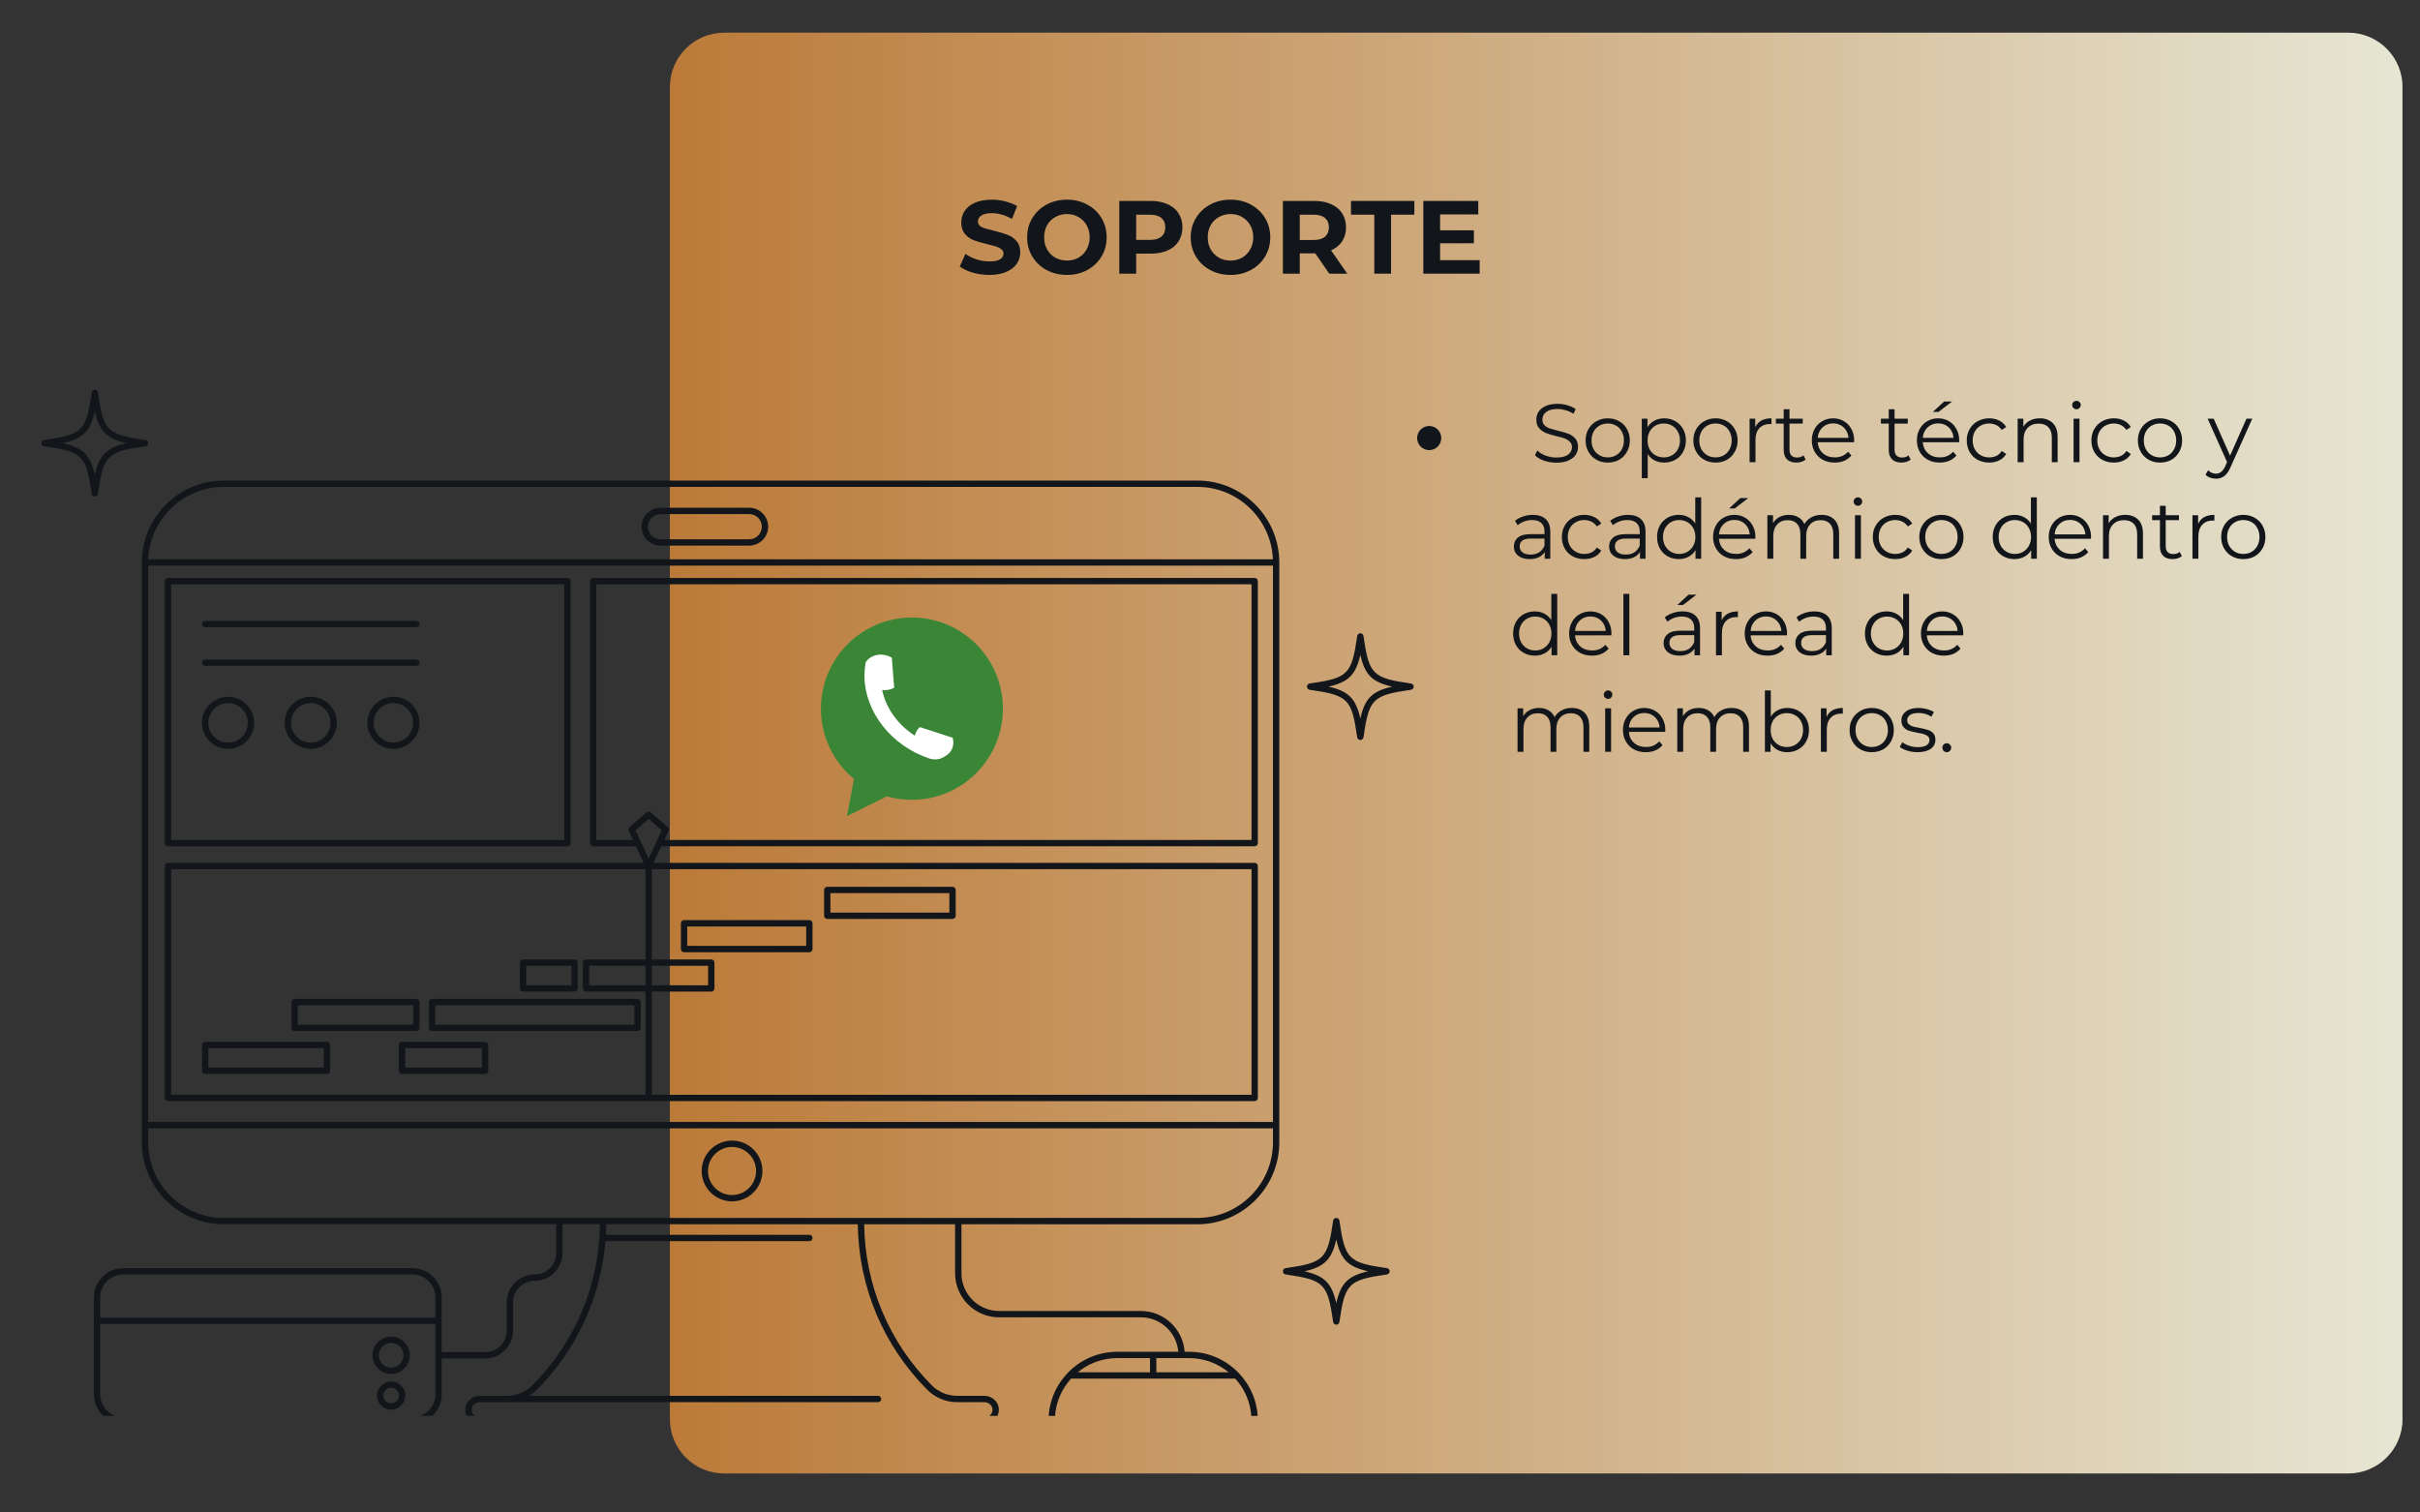 <svg xmlns="http://www.w3.org/2000/svg" xmlns:xlink="http://www.w3.org/1999/xlink" width="400" zoomAndPan="magnify" viewBox="0 0 300 187.5" height="250" preserveAspectRatio="xMidYMid meet" version="1.0"><rect x="0" y="0" width="300" height="187.5" fill="#333333" stroke="none"/><defs><g/><clipPath id="4cefa36792"><path d="M 83.043 4.051 L 297.828 4.051 L 297.828 182.664 L 83.043 182.664 Z M 83.043 4.051 " clip-rule="nonzero"/></clipPath><clipPath id="edf983a1ef"><path d="M 89.773 4.051 L 291.102 4.051 C 292.887 4.051 294.602 4.762 295.863 6.023 C 297.125 7.285 297.836 9 297.836 10.785 L 297.836 175.934 C 297.836 177.719 297.125 179.43 295.863 180.691 C 294.602 181.957 292.887 182.664 291.102 182.664 L 89.773 182.664 C 87.988 182.664 86.273 181.957 85.012 180.691 C 83.75 179.43 83.043 177.719 83.043 175.934 L 83.043 10.785 C 83.043 9 83.75 7.285 85.012 6.023 C 86.273 4.762 87.988 4.051 89.773 4.051 Z M 89.773 4.051 " clip-rule="nonzero"/></clipPath><linearGradient x1="0.006" gradientTransform="matrix(0.698, 0, 0, 0.698, 83.037, 4.051)" y1="128" x2="307.856" gradientUnits="userSpaceOnUse" y2="128" id="ee95dd8a06"><stop stop-opacity="1" stop-color="rgb(73.3%, 47.8%, 22%)" offset="0"/><stop stop-opacity="1" stop-color="rgb(73.366%, 47.964%, 22.238%)" offset="0.004"/><stop stop-opacity="1" stop-color="rgb(73.431%, 48.131%, 22.478%)" offset="0.008"/><stop stop-opacity="1" stop-color="rgb(73.497%, 48.296%, 22.716%)" offset="0.012"/><stop stop-opacity="1" stop-color="rgb(73.564%, 48.462%, 22.955%)" offset="0.016"/><stop stop-opacity="1" stop-color="rgb(73.63%, 48.628%, 23.193%)" offset="0.02"/><stop stop-opacity="1" stop-color="rgb(73.695%, 48.795%, 23.433%)" offset="0.023"/><stop stop-opacity="1" stop-color="rgb(73.761%, 48.959%, 23.671%)" offset="0.027"/><stop stop-opacity="1" stop-color="rgb(73.828%, 49.126%, 23.911%)" offset="0.031"/><stop stop-opacity="1" stop-color="rgb(73.894%, 49.29%, 24.149%)" offset="0.035"/><stop stop-opacity="1" stop-color="rgb(73.959%, 49.457%, 24.387%)" offset="0.039"/><stop stop-opacity="1" stop-color="rgb(74.025%, 49.622%, 24.625%)" offset="0.043"/><stop stop-opacity="1" stop-color="rgb(74.092%, 49.788%, 24.864%)" offset="0.047"/><stop stop-opacity="1" stop-color="rgb(74.158%, 49.953%, 25.102%)" offset="0.051"/><stop stop-opacity="1" stop-color="rgb(74.223%, 50.119%, 25.342%)" offset="0.055"/><stop stop-opacity="1" stop-color="rgb(74.289%, 50.284%, 25.58%)" offset="0.059"/><stop stop-opacity="1" stop-color="rgb(74.356%, 50.45%, 25.819%)" offset="0.062"/><stop stop-opacity="1" stop-color="rgb(74.422%, 50.615%, 26.057%)" offset="0.066"/><stop stop-opacity="1" stop-color="rgb(74.487%, 50.781%, 26.297%)" offset="0.07"/><stop stop-opacity="1" stop-color="rgb(74.553%, 50.946%, 26.535%)" offset="0.074"/><stop stop-opacity="1" stop-color="rgb(74.62%, 51.112%, 26.773%)" offset="0.078"/><stop stop-opacity="1" stop-color="rgb(74.686%, 51.277%, 27.011%)" offset="0.082"/><stop stop-opacity="1" stop-color="rgb(74.751%, 51.443%, 27.251%)" offset="0.086"/><stop stop-opacity="1" stop-color="rgb(74.817%, 51.608%, 27.489%)" offset="0.09"/><stop stop-opacity="1" stop-color="rgb(74.884%, 51.775%, 27.728%)" offset="0.094"/><stop stop-opacity="1" stop-color="rgb(74.95%, 51.939%, 27.966%)" offset="0.098"/><stop stop-opacity="1" stop-color="rgb(75.015%, 52.106%, 28.206%)" offset="0.102"/><stop stop-opacity="1" stop-color="rgb(75.081%, 52.271%, 28.444%)" offset="0.105"/><stop stop-opacity="1" stop-color="rgb(75.148%, 52.437%, 28.683%)" offset="0.109"/><stop stop-opacity="1" stop-color="rgb(75.214%, 52.603%, 28.922%)" offset="0.113"/><stop stop-opacity="1" stop-color="rgb(75.281%, 52.769%, 29.161%)" offset="0.117"/><stop stop-opacity="1" stop-color="rgb(75.346%, 52.934%, 29.399%)" offset="0.121"/><stop stop-opacity="1" stop-color="rgb(75.412%, 53.101%, 29.637%)" offset="0.125"/><stop stop-opacity="1" stop-color="rgb(75.478%, 53.265%, 29.875%)" offset="0.129"/><stop stop-opacity="1" stop-color="rgb(75.545%, 53.432%, 30.115%)" offset="0.133"/><stop stop-opacity="1" stop-color="rgb(75.61%, 53.596%, 30.353%)" offset="0.137"/><stop stop-opacity="1" stop-color="rgb(75.676%, 53.763%, 30.592%)" offset="0.141"/><stop stop-opacity="1" stop-color="rgb(75.742%, 53.928%, 30.83%)" offset="0.145"/><stop stop-opacity="1" stop-color="rgb(75.809%, 54.094%, 31.07%)" offset="0.148"/><stop stop-opacity="1" stop-color="rgb(75.874%, 54.259%, 31.308%)" offset="0.152"/><stop stop-opacity="1" stop-color="rgb(75.94%, 54.425%, 31.548%)" offset="0.156"/><stop stop-opacity="1" stop-color="rgb(76.006%, 54.59%, 31.786%)" offset="0.16"/><stop stop-opacity="1" stop-color="rgb(76.073%, 54.756%, 32.025%)" offset="0.164"/><stop stop-opacity="1" stop-color="rgb(76.138%, 54.921%, 32.263%)" offset="0.168"/><stop stop-opacity="1" stop-color="rgb(76.204%, 55.087%, 32.501%)" offset="0.172"/><stop stop-opacity="1" stop-color="rgb(76.27%, 55.252%, 32.739%)" offset="0.176"/><stop stop-opacity="1" stop-color="rgb(76.337%, 55.418%, 32.979%)" offset="0.18"/><stop stop-opacity="1" stop-color="rgb(76.402%, 55.583%, 33.217%)" offset="0.184"/><stop stop-opacity="1" stop-color="rgb(76.468%, 55.75%, 33.456%)" offset="0.188"/><stop stop-opacity="1" stop-color="rgb(76.534%, 55.914%, 33.694%)" offset="0.191"/><stop stop-opacity="1" stop-color="rgb(76.601%, 56.081%, 33.934%)" offset="0.195"/><stop stop-opacity="1" stop-color="rgb(76.666%, 56.245%, 34.172%)" offset="0.199"/><stop stop-opacity="1" stop-color="rgb(76.732%, 56.412%, 34.412%)" offset="0.203"/><stop stop-opacity="1" stop-color="rgb(76.797%, 56.578%, 34.65%)" offset="0.207"/><stop stop-opacity="1" stop-color="rgb(76.865%, 56.744%, 34.889%)" offset="0.211"/><stop stop-opacity="1" stop-color="rgb(76.93%, 56.909%, 35.127%)" offset="0.215"/><stop stop-opacity="1" stop-color="rgb(76.996%, 57.075%, 35.365%)" offset="0.219"/><stop stop-opacity="1" stop-color="rgb(77.061%, 57.24%, 35.603%)" offset="0.223"/><stop stop-opacity="1" stop-color="rgb(77.129%, 57.407%, 35.843%)" offset="0.227"/><stop stop-opacity="1" stop-color="rgb(77.194%, 57.571%, 36.081%)" offset="0.23"/><stop stop-opacity="1" stop-color="rgb(77.26%, 57.738%, 36.32%)" offset="0.234"/><stop stop-opacity="1" stop-color="rgb(77.325%, 57.903%, 36.559%)" offset="0.238"/><stop stop-opacity="1" stop-color="rgb(77.393%, 58.069%, 36.798%)" offset="0.242"/><stop stop-opacity="1" stop-color="rgb(77.458%, 58.234%, 37.036%)" offset="0.246"/><stop stop-opacity="1" stop-color="rgb(77.524%, 58.4%, 37.276%)" offset="0.25"/><stop stop-opacity="1" stop-color="rgb(77.589%, 58.565%, 37.514%)" offset="0.254"/><stop stop-opacity="1" stop-color="rgb(77.657%, 58.731%, 37.752%)" offset="0.258"/><stop stop-opacity="1" stop-color="rgb(77.722%, 58.896%, 37.99%)" offset="0.262"/><stop stop-opacity="1" stop-color="rgb(77.789%, 59.062%, 38.229%)" offset="0.266"/><stop stop-opacity="1" stop-color="rgb(77.855%, 59.227%, 38.467%)" offset="0.27"/><stop stop-opacity="1" stop-color="rgb(77.921%, 59.393%, 38.707%)" offset="0.273"/><stop stop-opacity="1" stop-color="rgb(77.986%, 59.558%, 38.945%)" offset="0.277"/><stop stop-opacity="1" stop-color="rgb(78.053%, 59.724%, 39.185%)" offset="0.281"/><stop stop-opacity="1" stop-color="rgb(78.119%, 59.889%, 39.423%)" offset="0.285"/><stop stop-opacity="1" stop-color="rgb(78.185%, 60.056%, 39.662%)" offset="0.289"/><stop stop-opacity="1" stop-color="rgb(78.25%, 60.22%, 39.9%)" offset="0.293"/><stop stop-opacity="1" stop-color="rgb(78.317%, 60.387%, 40.14%)" offset="0.297"/><stop stop-opacity="1" stop-color="rgb(78.383%, 60.553%, 40.378%)" offset="0.301"/><stop stop-opacity="1" stop-color="rgb(78.448%, 60.719%, 40.616%)" offset="0.305"/><stop stop-opacity="1" stop-color="rgb(78.514%, 60.884%, 40.854%)" offset="0.309"/><stop stop-opacity="1" stop-color="rgb(78.581%, 61.05%, 41.093%)" offset="0.312"/><stop stop-opacity="1" stop-color="rgb(78.647%, 61.215%, 41.331%)" offset="0.316"/><stop stop-opacity="1" stop-color="rgb(78.712%, 61.382%, 41.571%)" offset="0.32"/><stop stop-opacity="1" stop-color="rgb(78.778%, 61.546%, 41.809%)" offset="0.324"/><stop stop-opacity="1" stop-color="rgb(78.845%, 61.713%, 42.049%)" offset="0.328"/><stop stop-opacity="1" stop-color="rgb(78.911%, 61.877%, 42.287%)" offset="0.332"/><stop stop-opacity="1" stop-color="rgb(78.976%, 62.044%, 42.526%)" offset="0.336"/><stop stop-opacity="1" stop-color="rgb(79.042%, 62.209%, 42.764%)" offset="0.34"/><stop stop-opacity="1" stop-color="rgb(79.109%, 62.375%, 43.004%)" offset="0.344"/><stop stop-opacity="1" stop-color="rgb(79.175%, 62.54%, 43.242%)" offset="0.348"/><stop stop-opacity="1" stop-color="rgb(79.24%, 62.706%, 43.48%)" offset="0.352"/><stop stop-opacity="1" stop-color="rgb(79.306%, 62.871%, 43.718%)" offset="0.355"/><stop stop-opacity="1" stop-color="rgb(79.373%, 63.037%, 43.958%)" offset="0.359"/><stop stop-opacity="1" stop-color="rgb(79.439%, 63.202%, 44.196%)" offset="0.363"/><stop stop-opacity="1" stop-color="rgb(79.504%, 63.368%, 44.435%)" offset="0.367"/><stop stop-opacity="1" stop-color="rgb(79.57%, 63.533%, 44.673%)" offset="0.371"/><stop stop-opacity="1" stop-color="rgb(79.637%, 63.699%, 44.913%)" offset="0.375"/><stop stop-opacity="1" stop-color="rgb(79.703%, 63.864%, 45.151%)" offset="0.379"/><stop stop-opacity="1" stop-color="rgb(79.768%, 64.03%, 45.39%)" offset="0.383"/><stop stop-opacity="1" stop-color="rgb(79.834%, 64.195%, 45.628%)" offset="0.387"/><stop stop-opacity="1" stop-color="rgb(79.901%, 64.362%, 45.868%)" offset="0.391"/><stop stop-opacity="1" stop-color="rgb(79.967%, 64.528%, 46.106%)" offset="0.395"/><stop stop-opacity="1" stop-color="rgb(80.032%, 64.694%, 46.344%)" offset="0.398"/><stop stop-opacity="1" stop-color="rgb(80.098%, 64.859%, 46.582%)" offset="0.402"/><stop stop-opacity="1" stop-color="rgb(80.165%, 65.025%, 46.822%)" offset="0.406"/><stop stop-opacity="1" stop-color="rgb(80.231%, 65.19%, 47.06%)" offset="0.41"/><stop stop-opacity="1" stop-color="rgb(80.298%, 65.356%, 47.299%)" offset="0.414"/><stop stop-opacity="1" stop-color="rgb(80.363%, 65.521%, 47.537%)" offset="0.418"/><stop stop-opacity="1" stop-color="rgb(80.429%, 65.688%, 47.777%)" offset="0.422"/><stop stop-opacity="1" stop-color="rgb(80.495%, 65.852%, 48.015%)" offset="0.426"/><stop stop-opacity="1" stop-color="rgb(80.562%, 66.019%, 48.254%)" offset="0.43"/><stop stop-opacity="1" stop-color="rgb(80.627%, 66.183%, 48.492%)" offset="0.434"/><stop stop-opacity="1" stop-color="rgb(80.693%, 66.35%, 48.73%)" offset="0.438"/><stop stop-opacity="1" stop-color="rgb(80.759%, 66.515%, 48.969%)" offset="0.441"/><stop stop-opacity="1" stop-color="rgb(80.826%, 66.681%, 49.208%)" offset="0.445"/><stop stop-opacity="1" stop-color="rgb(80.891%, 66.846%, 49.446%)" offset="0.449"/><stop stop-opacity="1" stop-color="rgb(80.957%, 67.012%, 49.686%)" offset="0.453"/><stop stop-opacity="1" stop-color="rgb(81.023%, 67.177%, 49.924%)" offset="0.457"/><stop stop-opacity="1" stop-color="rgb(81.09%, 67.343%, 50.163%)" offset="0.461"/><stop stop-opacity="1" stop-color="rgb(81.155%, 67.508%, 50.401%)" offset="0.465"/><stop stop-opacity="1" stop-color="rgb(81.221%, 67.674%, 50.641%)" offset="0.469"/><stop stop-opacity="1" stop-color="rgb(81.287%, 67.839%, 50.879%)" offset="0.473"/><stop stop-opacity="1" stop-color="rgb(81.354%, 68.005%, 51.118%)" offset="0.477"/><stop stop-opacity="1" stop-color="rgb(81.419%, 68.17%, 51.357%)" offset="0.48"/><stop stop-opacity="1" stop-color="rgb(81.485%, 68.336%, 51.595%)" offset="0.484"/><stop stop-opacity="1" stop-color="rgb(81.551%, 68.503%, 51.833%)" offset="0.488"/><stop stop-opacity="1" stop-color="rgb(81.618%, 68.669%, 52.072%)" offset="0.492"/><stop stop-opacity="1" stop-color="rgb(81.683%, 68.834%, 52.31%)" offset="0.496"/><stop stop-opacity="1" stop-color="rgb(81.749%, 69%, 52.55%)" offset="0.5"/><stop stop-opacity="1" stop-color="rgb(81.815%, 69.165%, 52.788%)" offset="0.504"/><stop stop-opacity="1" stop-color="rgb(81.882%, 69.331%, 53.027%)" offset="0.508"/><stop stop-opacity="1" stop-color="rgb(81.947%, 69.496%, 53.265%)" offset="0.512"/><stop stop-opacity="1" stop-color="rgb(82.013%, 69.662%, 53.505%)" offset="0.516"/><stop stop-opacity="1" stop-color="rgb(82.079%, 69.827%, 53.743%)" offset="0.52"/><stop stop-opacity="1" stop-color="rgb(82.146%, 69.994%, 53.983%)" offset="0.523"/><stop stop-opacity="1" stop-color="rgb(82.211%, 70.158%, 54.221%)" offset="0.527"/><stop stop-opacity="1" stop-color="rgb(82.277%, 70.325%, 54.459%)" offset="0.531"/><stop stop-opacity="1" stop-color="rgb(82.343%, 70.49%, 54.697%)" offset="0.535"/><stop stop-opacity="1" stop-color="rgb(82.41%, 70.656%, 54.936%)" offset="0.539"/><stop stop-opacity="1" stop-color="rgb(82.475%, 70.821%, 55.174%)" offset="0.543"/><stop stop-opacity="1" stop-color="rgb(82.541%, 70.987%, 55.414%)" offset="0.547"/><stop stop-opacity="1" stop-color="rgb(82.607%, 71.152%, 55.652%)" offset="0.551"/><stop stop-opacity="1" stop-color="rgb(82.674%, 71.318%, 55.891%)" offset="0.555"/><stop stop-opacity="1" stop-color="rgb(82.739%, 71.483%, 56.129%)" offset="0.559"/><stop stop-opacity="1" stop-color="rgb(82.805%, 71.649%, 56.369%)" offset="0.562"/><stop stop-opacity="1" stop-color="rgb(82.87%, 71.814%, 56.607%)" offset="0.566"/><stop stop-opacity="1" stop-color="rgb(82.938%, 71.98%, 56.845%)" offset="0.57"/><stop stop-opacity="1" stop-color="rgb(83.003%, 72.145%, 57.083%)" offset="0.574"/><stop stop-opacity="1" stop-color="rgb(83.07%, 72.311%, 57.323%)" offset="0.578"/><stop stop-opacity="1" stop-color="rgb(83.136%, 72.478%, 57.561%)" offset="0.582"/><stop stop-opacity="1" stop-color="rgb(83.202%, 72.644%, 57.8%)" offset="0.586"/><stop stop-opacity="1" stop-color="rgb(83.267%, 72.809%, 58.038%)" offset="0.59"/><stop stop-opacity="1" stop-color="rgb(83.334%, 72.975%, 58.278%)" offset="0.594"/><stop stop-opacity="1" stop-color="rgb(83.4%, 73.14%, 58.516%)" offset="0.598"/><stop stop-opacity="1" stop-color="rgb(83.466%, 73.306%, 58.755%)" offset="0.602"/><stop stop-opacity="1" stop-color="rgb(83.531%, 73.471%, 58.994%)" offset="0.605"/><stop stop-opacity="1" stop-color="rgb(83.598%, 73.637%, 59.233%)" offset="0.609"/><stop stop-opacity="1" stop-color="rgb(83.664%, 73.802%, 59.471%)" offset="0.613"/><stop stop-opacity="1" stop-color="rgb(83.73%, 73.969%, 59.709%)" offset="0.617"/><stop stop-opacity="1" stop-color="rgb(83.795%, 74.133%, 59.947%)" offset="0.621"/><stop stop-opacity="1" stop-color="rgb(83.862%, 74.3%, 60.187%)" offset="0.625"/><stop stop-opacity="1" stop-color="rgb(83.928%, 74.464%, 60.425%)" offset="0.629"/><stop stop-opacity="1" stop-color="rgb(83.994%, 74.631%, 60.664%)" offset="0.633"/><stop stop-opacity="1" stop-color="rgb(84.059%, 74.796%, 60.902%)" offset="0.637"/><stop stop-opacity="1" stop-color="rgb(84.126%, 74.962%, 61.142%)" offset="0.641"/><stop stop-opacity="1" stop-color="rgb(84.192%, 75.127%, 61.38%)" offset="0.645"/><stop stop-opacity="1" stop-color="rgb(84.258%, 75.293%, 61.62%)" offset="0.648"/><stop stop-opacity="1" stop-color="rgb(84.323%, 75.458%, 61.858%)" offset="0.652"/><stop stop-opacity="1" stop-color="rgb(84.39%, 75.624%, 62.097%)" offset="0.656"/><stop stop-opacity="1" stop-color="rgb(84.456%, 75.789%, 62.335%)" offset="0.66"/><stop stop-opacity="1" stop-color="rgb(84.521%, 75.955%, 62.573%)" offset="0.664"/><stop stop-opacity="1" stop-color="rgb(84.587%, 76.12%, 62.811%)" offset="0.668"/><stop stop-opacity="1" stop-color="rgb(84.654%, 76.286%, 63.051%)" offset="0.672"/><stop stop-opacity="1" stop-color="rgb(84.72%, 76.453%, 63.289%)" offset="0.676"/><stop stop-opacity="1" stop-color="rgb(84.785%, 76.619%, 63.528%)" offset="0.68"/><stop stop-opacity="1" stop-color="rgb(84.851%, 76.784%, 63.766%)" offset="0.684"/><stop stop-opacity="1" stop-color="rgb(84.918%, 76.95%, 64.006%)" offset="0.688"/><stop stop-opacity="1" stop-color="rgb(84.984%, 77.115%, 64.244%)" offset="0.691"/><stop stop-opacity="1" stop-color="rgb(85.049%, 77.281%, 64.484%)" offset="0.695"/><stop stop-opacity="1" stop-color="rgb(85.115%, 77.446%, 64.722%)" offset="0.699"/><stop stop-opacity="1" stop-color="rgb(85.182%, 77.612%, 64.961%)" offset="0.703"/><stop stop-opacity="1" stop-color="rgb(85.248%, 77.777%, 65.199%)" offset="0.707"/><stop stop-opacity="1" stop-color="rgb(85.313%, 77.943%, 65.437%)" offset="0.711"/><stop stop-opacity="1" stop-color="rgb(85.379%, 78.108%, 65.675%)" offset="0.715"/><stop stop-opacity="1" stop-color="rgb(85.446%, 78.275%, 65.915%)" offset="0.719"/><stop stop-opacity="1" stop-color="rgb(85.512%, 78.439%, 66.153%)" offset="0.723"/><stop stop-opacity="1" stop-color="rgb(85.579%, 78.606%, 66.393%)" offset="0.727"/><stop stop-opacity="1" stop-color="rgb(85.645%, 78.77%, 66.631%)" offset="0.73"/><stop stop-opacity="1" stop-color="rgb(85.71%, 78.937%, 66.87%)" offset="0.734"/><stop stop-opacity="1" stop-color="rgb(85.776%, 79.102%, 67.108%)" offset="0.738"/><stop stop-opacity="1" stop-color="rgb(85.843%, 79.268%, 67.348%)" offset="0.742"/><stop stop-opacity="1" stop-color="rgb(85.909%, 79.433%, 67.586%)" offset="0.746"/><stop stop-opacity="1" stop-color="rgb(85.974%, 79.599%, 67.824%)" offset="0.75"/><stop stop-opacity="1" stop-color="rgb(86.04%, 79.764%, 68.062%)" offset="0.754"/><stop stop-opacity="1" stop-color="rgb(86.107%, 79.93%, 68.301%)" offset="0.758"/><stop stop-opacity="1" stop-color="rgb(86.172%, 80.095%, 68.539%)" offset="0.762"/><stop stop-opacity="1" stop-color="rgb(86.238%, 80.261%, 68.779%)" offset="0.766"/><stop stop-opacity="1" stop-color="rgb(86.304%, 80.428%, 69.017%)" offset="0.77"/><stop stop-opacity="1" stop-color="rgb(86.371%, 80.594%, 69.257%)" offset="0.773"/><stop stop-opacity="1" stop-color="rgb(86.436%, 80.759%, 69.495%)" offset="0.777"/><stop stop-opacity="1" stop-color="rgb(86.502%, 80.925%, 69.734%)" offset="0.781"/><stop stop-opacity="1" stop-color="rgb(86.568%, 81.09%, 69.972%)" offset="0.785"/><stop stop-opacity="1" stop-color="rgb(86.635%, 81.256%, 70.212%)" offset="0.789"/><stop stop-opacity="1" stop-color="rgb(86.7%, 81.421%, 70.45%)" offset="0.793"/><stop stop-opacity="1" stop-color="rgb(86.766%, 81.587%, 70.688%)" offset="0.797"/><stop stop-opacity="1" stop-color="rgb(86.832%, 81.752%, 70.926%)" offset="0.801"/><stop stop-opacity="1" stop-color="rgb(86.899%, 81.918%, 71.165%)" offset="0.805"/><stop stop-opacity="1" stop-color="rgb(86.964%, 82.083%, 71.404%)" offset="0.809"/><stop stop-opacity="1" stop-color="rgb(87.03%, 82.249%, 71.643%)" offset="0.812"/><stop stop-opacity="1" stop-color="rgb(87.096%, 82.414%, 71.881%)" offset="0.816"/><stop stop-opacity="1" stop-color="rgb(87.163%, 82.581%, 72.121%)" offset="0.82"/><stop stop-opacity="1" stop-color="rgb(87.228%, 82.745%, 72.359%)" offset="0.824"/><stop stop-opacity="1" stop-color="rgb(87.294%, 82.912%, 72.598%)" offset="0.828"/><stop stop-opacity="1" stop-color="rgb(87.36%, 83.076%, 72.836%)" offset="0.832"/><stop stop-opacity="1" stop-color="rgb(87.427%, 83.243%, 73.076%)" offset="0.836"/><stop stop-opacity="1" stop-color="rgb(87.492%, 83.408%, 73.314%)" offset="0.84"/><stop stop-opacity="1" stop-color="rgb(87.558%, 83.574%, 73.552%)" offset="0.844"/><stop stop-opacity="1" stop-color="rgb(87.624%, 83.739%, 73.79%)" offset="0.848"/><stop stop-opacity="1" stop-color="rgb(87.691%, 83.905%, 74.03%)" offset="0.852"/><stop stop-opacity="1" stop-color="rgb(87.756%, 84.07%, 74.268%)" offset="0.855"/><stop stop-opacity="1" stop-color="rgb(87.822%, 84.236%, 74.507%)" offset="0.859"/><stop stop-opacity="1" stop-color="rgb(87.888%, 84.402%, 74.745%)" offset="0.863"/><stop stop-opacity="1" stop-color="rgb(87.955%, 84.569%, 74.985%)" offset="0.867"/><stop stop-opacity="1" stop-color="rgb(88.02%, 84.734%, 75.223%)" offset="0.871"/><stop stop-opacity="1" stop-color="rgb(88.087%, 84.9%, 75.462%)" offset="0.875"/><stop stop-opacity="1" stop-color="rgb(88.153%, 85.065%, 75.7%)" offset="0.879"/><stop stop-opacity="1" stop-color="rgb(88.219%, 85.231%, 75.94%)" offset="0.883"/><stop stop-opacity="1" stop-color="rgb(88.284%, 85.396%, 76.178%)" offset="0.887"/><stop stop-opacity="1" stop-color="rgb(88.351%, 85.562%, 76.416%)" offset="0.891"/><stop stop-opacity="1" stop-color="rgb(88.417%, 85.727%, 76.654%)" offset="0.895"/><stop stop-opacity="1" stop-color="rgb(88.483%, 85.893%, 76.894%)" offset="0.898"/><stop stop-opacity="1" stop-color="rgb(88.548%, 86.058%, 77.132%)" offset="0.902"/><stop stop-opacity="1" stop-color="rgb(88.615%, 86.224%, 77.371%)" offset="0.906"/><stop stop-opacity="1" stop-color="rgb(88.681%, 86.389%, 77.609%)" offset="0.91"/><stop stop-opacity="1" stop-color="rgb(88.747%, 86.555%, 77.849%)" offset="0.914"/><stop stop-opacity="1" stop-color="rgb(88.812%, 86.72%, 78.087%)" offset="0.918"/><stop stop-opacity="1" stop-color="rgb(88.879%, 86.887%, 78.326%)" offset="0.922"/><stop stop-opacity="1" stop-color="rgb(88.945%, 87.051%, 78.564%)" offset="0.926"/><stop stop-opacity="1" stop-color="rgb(89.011%, 87.218%, 78.802%)" offset="0.93"/><stop stop-opacity="1" stop-color="rgb(89.076%, 87.383%, 79.041%)" offset="0.934"/><stop stop-opacity="1" stop-color="rgb(89.143%, 87.549%, 79.28%)" offset="0.938"/><stop stop-opacity="1" stop-color="rgb(89.209%, 87.714%, 79.518%)" offset="0.941"/><stop stop-opacity="1" stop-color="rgb(89.275%, 87.88%, 79.758%)" offset="0.945"/><stop stop-opacity="1" stop-color="rgb(89.34%, 88.045%, 79.996%)" offset="0.949"/><stop stop-opacity="1" stop-color="rgb(89.407%, 88.211%, 80.235%)" offset="0.953"/><stop stop-opacity="1" stop-color="rgb(89.473%, 88.377%, 80.473%)" offset="0.957"/><stop stop-opacity="1" stop-color="rgb(89.539%, 88.544%, 80.713%)" offset="0.961"/><stop stop-opacity="1" stop-color="rgb(89.604%, 88.708%, 80.951%)" offset="0.965"/><stop stop-opacity="1" stop-color="rgb(89.671%, 88.875%, 81.19%)" offset="0.969"/><stop stop-opacity="1" stop-color="rgb(89.737%, 89.04%, 81.429%)" offset="0.973"/><stop stop-opacity="1" stop-color="rgb(89.803%, 89.206%, 81.667%)" offset="0.977"/><stop stop-opacity="1" stop-color="rgb(89.868%, 89.371%, 81.905%)" offset="0.98"/><stop stop-opacity="1" stop-color="rgb(89.935%, 89.537%, 82.144%)" offset="0.984"/><stop stop-opacity="1" stop-color="rgb(90.001%, 89.702%, 82.382%)" offset="0.988"/><stop stop-opacity="1" stop-color="rgb(90.067%, 89.868%, 82.622%)" offset="0.992"/><stop stop-opacity="1" stop-color="rgb(90.132%, 90.033%, 82.86%)" offset="0.996"/><stop stop-opacity="1" stop-color="rgb(90.199%, 90.199%, 83.099%)" offset="1"/></linearGradient><clipPath id="3b25eeee3e"><path d="M 5.043 48.32 L 175.336 48.32 L 175.336 175.527 L 5.043 175.527 Z M 5.043 48.32 " clip-rule="nonzero"/></clipPath><clipPath id="d7d624910d"><path d="M 101.762 76.555 L 124.328 76.555 L 124.328 100 L 101.762 100 Z M 101.762 76.555 " clip-rule="nonzero"/></clipPath><clipPath id="e96b2fe67c"><path d="M 104 95 L 111 95 L 111 101.176 L 104 101.176 Z M 104 95 " clip-rule="nonzero"/></clipPath></defs><g clip-path="url(#4cefa36792)"><g clip-path="url(#edf983a1ef)"><path fill="url(#ee95dd8a06)" d="M 83.043 4.051 L 83.043 182.664 L 297.828 182.664 L 297.828 4.051 Z M 83.043 4.051 " fill-rule="nonzero"/></g></g><g fill="#12161b" fill-opacity="1"><g transform="translate(118.621, 33.925)"><g><path d="M 4.031 0.156 C 3.32 0.156 2.633 0.062 1.969 -0.125 C 1.301 -0.32 0.766 -0.578 0.359 -0.891 L 1.062 -2.453 C 1.445 -2.172 1.906 -1.941 2.438 -1.766 C 2.977 -1.598 3.516 -1.516 4.047 -1.516 C 4.641 -1.516 5.078 -1.602 5.359 -1.781 C 5.641 -1.957 5.781 -2.191 5.781 -2.484 C 5.781 -2.703 5.695 -2.879 5.531 -3.016 C 5.363 -3.16 5.148 -3.273 4.891 -3.359 C 4.629 -3.441 4.273 -3.535 3.828 -3.641 C 3.141 -3.805 2.578 -3.969 2.141 -4.125 C 1.703 -4.289 1.328 -4.551 1.016 -4.906 C 0.703 -5.27 0.547 -5.754 0.547 -6.359 C 0.547 -6.879 0.688 -7.352 0.969 -7.781 C 1.25 -8.207 1.676 -8.547 2.25 -8.797 C 2.82 -9.047 3.52 -9.172 4.344 -9.172 C 4.914 -9.172 5.473 -9.098 6.016 -8.953 C 6.566 -8.816 7.051 -8.625 7.469 -8.375 L 6.828 -6.781 C 5.992 -7.258 5.16 -7.5 4.328 -7.5 C 3.742 -7.5 3.312 -7.398 3.031 -7.203 C 2.75 -7.016 2.609 -6.77 2.609 -6.469 C 2.609 -6.156 2.77 -5.922 3.094 -5.766 C 3.414 -5.617 3.91 -5.473 4.578 -5.328 C 5.254 -5.16 5.812 -4.992 6.25 -4.828 C 6.688 -4.672 7.062 -4.414 7.375 -4.062 C 7.695 -3.719 7.859 -3.242 7.859 -2.641 C 7.859 -2.117 7.711 -1.645 7.422 -1.219 C 7.129 -0.801 6.695 -0.469 6.125 -0.219 C 5.551 0.031 4.852 0.156 4.031 0.156 Z M 4.031 0.156 "/></g></g></g><g fill="#12161b" fill-opacity="1"><g transform="translate(126.831, 33.925)"><g><path d="M 5.438 0.156 C 4.5 0.156 3.656 -0.047 2.906 -0.453 C 2.156 -0.859 1.566 -1.414 1.141 -2.125 C 0.711 -2.832 0.5 -3.625 0.5 -4.5 C 0.5 -5.383 0.711 -6.18 1.141 -6.891 C 1.566 -7.598 2.156 -8.156 2.906 -8.562 C 3.656 -8.969 4.5 -9.172 5.438 -9.172 C 6.375 -9.172 7.211 -8.969 7.953 -8.562 C 8.703 -8.156 9.289 -7.598 9.719 -6.891 C 10.145 -6.18 10.359 -5.383 10.359 -4.5 C 10.359 -3.625 10.145 -2.832 9.719 -2.125 C 9.289 -1.414 8.703 -0.859 7.953 -0.453 C 7.211 -0.047 6.375 0.156 5.438 0.156 Z M 5.438 -1.625 C 5.969 -1.625 6.445 -1.742 6.875 -1.984 C 7.301 -2.234 7.633 -2.578 7.875 -3.016 C 8.125 -3.453 8.25 -3.945 8.25 -4.5 C 8.25 -5.062 8.125 -5.562 7.875 -6 C 7.633 -6.438 7.301 -6.773 6.875 -7.016 C 6.445 -7.266 5.969 -7.391 5.438 -7.391 C 4.906 -7.391 4.422 -7.266 3.984 -7.016 C 3.555 -6.773 3.219 -6.438 2.969 -6 C 2.727 -5.562 2.609 -5.062 2.609 -4.5 C 2.609 -3.945 2.727 -3.453 2.969 -3.016 C 3.219 -2.578 3.555 -2.234 3.984 -1.984 C 4.422 -1.742 4.906 -1.625 5.438 -1.625 Z M 5.438 -1.625 "/></g></g></g><g fill="#12161b" fill-opacity="1"><g transform="translate(137.692, 33.925)"><g><path d="M 4.969 -9.016 C 5.77 -9.016 6.461 -8.879 7.047 -8.609 C 7.641 -8.348 8.094 -7.973 8.406 -7.484 C 8.727 -6.992 8.891 -6.414 8.891 -5.75 C 8.891 -5.082 8.727 -4.5 8.406 -4 C 8.094 -3.508 7.641 -3.133 7.047 -2.875 C 6.461 -2.613 5.77 -2.484 4.969 -2.484 L 3.156 -2.484 L 3.156 0 L 1.062 0 L 1.062 -9.016 Z M 4.859 -4.188 C 5.484 -4.188 5.957 -4.32 6.281 -4.594 C 6.602 -4.863 6.766 -5.25 6.766 -5.75 C 6.766 -6.25 6.602 -6.633 6.281 -6.906 C 5.957 -7.176 5.484 -7.312 4.859 -7.312 L 3.156 -7.312 L 3.156 -4.188 Z M 4.859 -4.188 "/></g></g></g><g fill="#12161b" fill-opacity="1"><g transform="translate(147.111, 33.925)"><g><path d="M 5.438 0.156 C 4.5 0.156 3.656 -0.047 2.906 -0.453 C 2.156 -0.859 1.566 -1.414 1.141 -2.125 C 0.711 -2.832 0.5 -3.625 0.5 -4.5 C 0.5 -5.383 0.711 -6.18 1.141 -6.891 C 1.566 -7.598 2.156 -8.156 2.906 -8.562 C 3.656 -8.969 4.5 -9.172 5.438 -9.172 C 6.375 -9.172 7.211 -8.969 7.953 -8.562 C 8.703 -8.156 9.289 -7.598 9.719 -6.891 C 10.145 -6.18 10.359 -5.383 10.359 -4.5 C 10.359 -3.625 10.145 -2.832 9.719 -2.125 C 9.289 -1.414 8.703 -0.859 7.953 -0.453 C 7.211 -0.047 6.375 0.156 5.438 0.156 Z M 5.438 -1.625 C 5.969 -1.625 6.445 -1.742 6.875 -1.984 C 7.301 -2.234 7.633 -2.578 7.875 -3.016 C 8.125 -3.453 8.25 -3.945 8.25 -4.5 C 8.25 -5.062 8.125 -5.562 7.875 -6 C 7.633 -6.438 7.301 -6.773 6.875 -7.016 C 6.445 -7.266 5.969 -7.391 5.438 -7.391 C 4.906 -7.391 4.422 -7.266 3.984 -7.016 C 3.555 -6.773 3.219 -6.438 2.969 -6 C 2.727 -5.562 2.609 -5.062 2.609 -4.5 C 2.609 -3.945 2.727 -3.453 2.969 -3.016 C 3.219 -2.578 3.555 -2.234 3.984 -1.984 C 4.422 -1.742 4.906 -1.625 5.438 -1.625 Z M 5.438 -1.625 "/></g></g></g><g fill="#12161b" fill-opacity="1"><g transform="translate(157.972, 33.925)"><g><path d="M 6.812 0 L 5.078 -2.516 L 3.156 -2.516 L 3.156 0 L 1.062 0 L 1.062 -9.016 L 4.969 -9.016 C 5.77 -9.016 6.461 -8.879 7.047 -8.609 C 7.641 -8.348 8.094 -7.973 8.406 -7.484 C 8.727 -6.992 8.891 -6.414 8.891 -5.75 C 8.891 -5.07 8.727 -4.488 8.406 -4 C 8.082 -3.52 7.625 -3.148 7.031 -2.891 L 9.047 0 Z M 6.766 -5.75 C 6.766 -6.25 6.602 -6.633 6.281 -6.906 C 5.957 -7.176 5.484 -7.312 4.859 -7.312 L 3.156 -7.312 L 3.156 -4.172 L 4.859 -4.172 C 5.484 -4.172 5.957 -4.305 6.281 -4.578 C 6.602 -4.859 6.766 -5.25 6.766 -5.75 Z M 6.766 -5.75 "/></g></g></g><g fill="#12161b" fill-opacity="1"><g transform="translate(167.43, 33.925)"><g><path d="M 2.938 -7.312 L 0.047 -7.312 L 0.047 -9.016 L 7.906 -9.016 L 7.906 -7.312 L 5.016 -7.312 L 5.016 0 L 2.938 0 Z M 2.938 -7.312 "/></g></g></g><g fill="#12161b" fill-opacity="1"><g transform="translate(175.382, 33.925)"><g><path d="M 8.047 -1.672 L 8.047 0 L 1.062 0 L 1.062 -9.016 L 7.875 -9.016 L 7.875 -7.344 L 3.141 -7.344 L 3.141 -5.375 L 7.328 -5.375 L 7.328 -3.766 L 3.141 -3.766 L 3.141 -1.672 Z M 8.047 -1.672 "/></g></g></g><path fill="#12161b" d="M 178.668 54.305 C 178.668 54.504 178.633 54.691 178.555 54.875 C 178.48 55.059 178.371 55.223 178.23 55.363 C 178.09 55.504 177.93 55.609 177.746 55.688 C 177.562 55.762 177.371 55.801 177.172 55.801 C 176.977 55.801 176.785 55.762 176.602 55.688 C 176.418 55.609 176.254 55.504 176.117 55.363 C 175.977 55.223 175.867 55.059 175.793 54.875 C 175.715 54.691 175.676 54.504 175.676 54.305 C 175.676 54.105 175.715 53.914 175.793 53.73 C 175.867 53.547 175.977 53.387 176.117 53.246 C 176.254 53.105 176.418 52.996 176.602 52.922 C 176.785 52.848 176.977 52.809 177.172 52.809 C 177.371 52.809 177.562 52.848 177.746 52.922 C 177.93 52.996 178.09 53.105 178.23 53.246 C 178.371 53.387 178.48 53.547 178.555 53.73 C 178.633 53.914 178.668 54.105 178.668 54.305 Z M 178.668 54.305 " fill-opacity="1" fill-rule="nonzero"/><g fill="#12161b" fill-opacity="1"><g transform="translate(187.108, 57.296)"><g/></g></g><g fill="#12161b" fill-opacity="1"><g transform="translate(189.796, 57.296)"><g><path d="M 3.141 0.062 C 2.609 0.062 2.098 -0.02 1.609 -0.188 C 1.117 -0.363 0.742 -0.594 0.484 -0.875 L 0.781 -1.453 C 1.039 -1.191 1.383 -0.977 1.812 -0.812 C 2.238 -0.656 2.68 -0.578 3.141 -0.578 C 3.785 -0.578 4.27 -0.695 4.594 -0.938 C 4.914 -1.176 5.078 -1.484 5.078 -1.859 C 5.078 -2.141 4.988 -2.363 4.812 -2.531 C 4.633 -2.707 4.422 -2.844 4.172 -2.938 C 3.922 -3.031 3.566 -3.129 3.109 -3.234 C 2.578 -3.367 2.148 -3.5 1.828 -3.625 C 1.504 -3.758 1.227 -3.957 1 -4.219 C 0.77 -4.477 0.656 -4.828 0.656 -5.266 C 0.656 -5.629 0.75 -5.957 0.938 -6.25 C 1.133 -6.551 1.43 -6.789 1.828 -6.969 C 2.223 -7.145 2.711 -7.234 3.297 -7.234 C 3.711 -7.234 4.113 -7.176 4.5 -7.062 C 4.895 -6.945 5.238 -6.789 5.531 -6.594 L 5.266 -6 C 4.961 -6.195 4.641 -6.344 4.297 -6.438 C 3.961 -6.539 3.629 -6.594 3.297 -6.594 C 2.672 -6.594 2.195 -6.469 1.875 -6.219 C 1.562 -5.977 1.406 -5.664 1.406 -5.281 C 1.406 -5 1.488 -4.77 1.656 -4.594 C 1.832 -4.414 2.051 -4.281 2.312 -4.188 C 2.582 -4.102 2.938 -4.004 3.375 -3.891 C 3.906 -3.766 4.332 -3.641 4.656 -3.516 C 4.977 -3.391 5.254 -3.195 5.484 -2.938 C 5.711 -2.676 5.828 -2.328 5.828 -1.891 C 5.828 -1.535 5.727 -1.207 5.531 -0.906 C 5.332 -0.613 5.031 -0.379 4.625 -0.203 C 4.227 -0.023 3.734 0.062 3.141 0.062 Z M 3.141 0.062 "/></g></g></g><g fill="#12161b" fill-opacity="1"><g transform="translate(196.093, 57.296)"><g><path d="M 3.219 0.047 C 2.695 0.047 2.227 -0.066 1.812 -0.297 C 1.395 -0.535 1.066 -0.863 0.828 -1.281 C 0.586 -1.695 0.469 -2.172 0.469 -2.703 C 0.469 -3.223 0.586 -3.691 0.828 -4.109 C 1.066 -4.523 1.395 -4.848 1.812 -5.078 C 2.227 -5.316 2.695 -5.438 3.219 -5.438 C 3.738 -5.438 4.207 -5.316 4.625 -5.078 C 5.039 -4.848 5.363 -4.523 5.594 -4.109 C 5.832 -3.691 5.953 -3.223 5.953 -2.703 C 5.953 -2.172 5.832 -1.695 5.594 -1.281 C 5.363 -0.863 5.039 -0.535 4.625 -0.297 C 4.207 -0.066 3.738 0.047 3.219 0.047 Z M 3.219 -0.594 C 3.602 -0.594 3.945 -0.68 4.25 -0.859 C 4.551 -1.035 4.785 -1.281 4.953 -1.594 C 5.129 -1.914 5.219 -2.285 5.219 -2.703 C 5.219 -3.109 5.129 -3.473 4.953 -3.797 C 4.785 -4.117 4.551 -4.363 4.25 -4.531 C 3.945 -4.707 3.602 -4.797 3.219 -4.797 C 2.832 -4.797 2.488 -4.707 2.188 -4.531 C 1.883 -4.363 1.645 -4.117 1.469 -3.797 C 1.289 -3.473 1.203 -3.109 1.203 -2.703 C 1.203 -2.285 1.289 -1.914 1.469 -1.594 C 1.645 -1.281 1.883 -1.035 2.188 -0.859 C 2.488 -0.68 2.832 -0.594 3.219 -0.594 Z M 3.219 -0.594 "/></g></g></g><g fill="#12161b" fill-opacity="1"><g transform="translate(202.512, 57.296)"><g><path d="M 3.797 -5.438 C 4.297 -5.438 4.75 -5.32 5.156 -5.094 C 5.57 -4.863 5.895 -4.539 6.125 -4.125 C 6.363 -3.707 6.484 -3.234 6.484 -2.703 C 6.484 -2.16 6.363 -1.68 6.125 -1.266 C 5.895 -0.848 5.578 -0.523 5.172 -0.297 C 4.766 -0.066 4.305 0.047 3.797 0.047 C 3.359 0.047 2.961 -0.039 2.609 -0.219 C 2.254 -0.395 1.969 -0.66 1.75 -1.016 L 1.75 1.984 L 1.016 1.984 L 1.016 -5.391 L 1.719 -5.391 L 1.719 -4.328 C 1.938 -4.68 2.223 -4.953 2.578 -5.141 C 2.93 -5.336 3.336 -5.438 3.797 -5.438 Z M 3.734 -0.594 C 4.117 -0.594 4.461 -0.68 4.766 -0.859 C 5.078 -1.035 5.316 -1.281 5.484 -1.594 C 5.66 -1.914 5.75 -2.285 5.75 -2.703 C 5.75 -3.109 5.66 -3.469 5.484 -3.781 C 5.316 -4.102 5.078 -4.352 4.766 -4.531 C 4.461 -4.707 4.117 -4.797 3.734 -4.797 C 3.359 -4.797 3.016 -4.707 2.703 -4.531 C 2.398 -4.352 2.16 -4.102 1.984 -3.781 C 1.816 -3.469 1.734 -3.109 1.734 -2.703 C 1.734 -2.285 1.816 -1.914 1.984 -1.594 C 2.16 -1.281 2.398 -1.035 2.703 -0.859 C 3.016 -0.68 3.359 -0.594 3.734 -0.594 Z M 3.734 -0.594 "/></g></g></g><g fill="#12161b" fill-opacity="1"><g transform="translate(209.454, 57.296)"><g><path d="M 3.219 0.047 C 2.695 0.047 2.227 -0.066 1.812 -0.297 C 1.395 -0.535 1.066 -0.863 0.828 -1.281 C 0.586 -1.695 0.469 -2.172 0.469 -2.703 C 0.469 -3.223 0.586 -3.691 0.828 -4.109 C 1.066 -4.523 1.395 -4.848 1.812 -5.078 C 2.227 -5.316 2.695 -5.438 3.219 -5.438 C 3.738 -5.438 4.207 -5.316 4.625 -5.078 C 5.039 -4.848 5.363 -4.523 5.594 -4.109 C 5.832 -3.691 5.953 -3.223 5.953 -2.703 C 5.953 -2.172 5.832 -1.695 5.594 -1.281 C 5.363 -0.863 5.039 -0.535 4.625 -0.297 C 4.207 -0.066 3.738 0.047 3.219 0.047 Z M 3.219 -0.594 C 3.602 -0.594 3.945 -0.68 4.25 -0.859 C 4.551 -1.035 4.785 -1.281 4.953 -1.594 C 5.129 -1.914 5.219 -2.285 5.219 -2.703 C 5.219 -3.109 5.129 -3.473 4.953 -3.797 C 4.785 -4.117 4.551 -4.363 4.25 -4.531 C 3.945 -4.707 3.602 -4.797 3.219 -4.797 C 2.832 -4.797 2.488 -4.707 2.188 -4.531 C 1.883 -4.363 1.645 -4.117 1.469 -3.797 C 1.289 -3.473 1.203 -3.109 1.203 -2.703 C 1.203 -2.285 1.289 -1.914 1.469 -1.594 C 1.645 -1.281 1.883 -1.035 2.188 -0.859 C 2.488 -0.68 2.832 -0.594 3.219 -0.594 Z M 3.219 -0.594 "/></g></g></g><g fill="#12161b" fill-opacity="1"><g transform="translate(215.873, 57.296)"><g><path d="M 1.719 -4.328 C 1.883 -4.691 2.133 -4.969 2.469 -5.156 C 2.812 -5.344 3.234 -5.438 3.734 -5.438 L 3.734 -4.719 L 3.562 -4.734 C 2.988 -4.734 2.539 -4.555 2.219 -4.203 C 1.906 -3.859 1.75 -3.375 1.75 -2.75 L 1.75 0 L 1.016 0 L 1.016 -5.391 L 1.719 -5.391 Z M 1.719 -4.328 "/></g></g></g><g fill="#12161b" fill-opacity="1"><g transform="translate(219.979, 57.296)"><g><path d="M 3.859 -0.328 C 3.723 -0.203 3.551 -0.109 3.344 -0.047 C 3.145 0.016 2.938 0.047 2.719 0.047 C 2.207 0.047 1.816 -0.086 1.547 -0.359 C 1.273 -0.629 1.141 -1.016 1.141 -1.516 L 1.141 -4.781 L 0.172 -4.781 L 0.172 -5.391 L 1.141 -5.391 L 1.141 -6.562 L 1.859 -6.562 L 1.859 -5.391 L 3.5 -5.391 L 3.5 -4.781 L 1.859 -4.781 L 1.859 -1.562 C 1.859 -1.238 1.938 -0.992 2.094 -0.828 C 2.258 -0.66 2.492 -0.578 2.797 -0.578 C 2.953 -0.578 3.098 -0.598 3.234 -0.641 C 3.367 -0.691 3.488 -0.758 3.594 -0.844 Z M 3.859 -0.328 "/></g></g></g><g fill="#12161b" fill-opacity="1"><g transform="translate(224.136, 57.296)"><g><path d="M 5.703 -2.469 L 1.203 -2.469 C 1.242 -1.906 1.457 -1.453 1.844 -1.109 C 2.227 -0.766 2.723 -0.594 3.328 -0.594 C 3.66 -0.594 3.961 -0.648 4.234 -0.766 C 4.516 -0.891 4.758 -1.066 4.969 -1.297 L 5.375 -0.828 C 5.133 -0.547 4.836 -0.328 4.484 -0.172 C 4.129 -0.023 3.734 0.047 3.297 0.047 C 2.742 0.047 2.254 -0.066 1.828 -0.297 C 1.398 -0.535 1.066 -0.863 0.828 -1.281 C 0.586 -1.695 0.469 -2.172 0.469 -2.703 C 0.469 -3.223 0.582 -3.691 0.812 -4.109 C 1.039 -4.523 1.352 -4.848 1.75 -5.078 C 2.156 -5.316 2.609 -5.438 3.109 -5.438 C 3.609 -5.438 4.055 -5.316 4.453 -5.078 C 4.848 -4.848 5.156 -4.523 5.375 -4.109 C 5.602 -3.703 5.719 -3.234 5.719 -2.703 Z M 3.109 -4.812 C 2.586 -4.812 2.148 -4.645 1.797 -4.312 C 1.441 -3.977 1.242 -3.547 1.203 -3.016 L 5.016 -3.016 C 4.973 -3.547 4.773 -3.977 4.422 -4.312 C 4.066 -4.645 3.629 -4.812 3.109 -4.812 Z M 3.109 -4.812 "/></g></g></g><g fill="#12161b" fill-opacity="1"><g transform="translate(230.32, 57.296)"><g/></g></g><g fill="#12161b" fill-opacity="1"><g transform="translate(233.002, 57.296)"><g><path d="M 3.859 -0.328 C 3.723 -0.203 3.551 -0.109 3.344 -0.047 C 3.145 0.016 2.938 0.047 2.719 0.047 C 2.207 0.047 1.816 -0.086 1.547 -0.359 C 1.273 -0.629 1.141 -1.016 1.141 -1.516 L 1.141 -4.781 L 0.172 -4.781 L 0.172 -5.391 L 1.141 -5.391 L 1.141 -6.562 L 1.859 -6.562 L 1.859 -5.391 L 3.5 -5.391 L 3.5 -4.781 L 1.859 -4.781 L 1.859 -1.562 C 1.859 -1.238 1.938 -0.992 2.094 -0.828 C 2.258 -0.66 2.492 -0.578 2.797 -0.578 C 2.953 -0.578 3.098 -0.598 3.234 -0.641 C 3.367 -0.691 3.488 -0.758 3.594 -0.844 Z M 3.859 -0.328 "/></g></g></g><g fill="#12161b" fill-opacity="1"><g transform="translate(237.159, 57.296)"><g><path d="M 5.703 -2.469 L 1.203 -2.469 C 1.242 -1.906 1.457 -1.453 1.844 -1.109 C 2.227 -0.766 2.723 -0.594 3.328 -0.594 C 3.66 -0.594 3.961 -0.648 4.234 -0.766 C 4.516 -0.891 4.758 -1.066 4.969 -1.297 L 5.375 -0.828 C 5.133 -0.547 4.836 -0.328 4.484 -0.172 C 4.129 -0.023 3.734 0.047 3.297 0.047 C 2.742 0.047 2.254 -0.066 1.828 -0.297 C 1.398 -0.535 1.066 -0.863 0.828 -1.281 C 0.586 -1.695 0.469 -2.172 0.469 -2.703 C 0.469 -3.223 0.582 -3.691 0.812 -4.109 C 1.039 -4.523 1.352 -4.848 1.75 -5.078 C 2.156 -5.316 2.609 -5.438 3.109 -5.438 C 3.609 -5.438 4.055 -5.316 4.453 -5.078 C 4.848 -4.848 5.156 -4.523 5.375 -4.109 C 5.602 -3.703 5.719 -3.234 5.719 -2.703 Z M 3.109 -4.812 C 2.586 -4.812 2.148 -4.645 1.797 -4.312 C 1.441 -3.977 1.242 -3.547 1.203 -3.016 L 5.016 -3.016 C 4.973 -3.547 4.773 -3.977 4.422 -4.312 C 4.066 -4.645 3.629 -4.812 3.109 -4.812 Z M 3.844 -7.516 L 4.828 -7.516 L 3.156 -6.234 L 2.453 -6.234 Z M 3.844 -7.516 "/></g></g></g><g fill="#12161b" fill-opacity="1"><g transform="translate(243.343, 57.296)"><g><path d="M 3.25 0.047 C 2.719 0.047 2.238 -0.066 1.812 -0.297 C 1.395 -0.523 1.066 -0.848 0.828 -1.266 C 0.586 -1.691 0.469 -2.172 0.469 -2.703 C 0.469 -3.223 0.586 -3.691 0.828 -4.109 C 1.066 -4.523 1.395 -4.848 1.812 -5.078 C 2.238 -5.316 2.719 -5.438 3.25 -5.438 C 3.719 -5.438 4.133 -5.344 4.5 -5.156 C 4.863 -4.977 5.148 -4.711 5.359 -4.359 L 4.812 -4 C 4.633 -4.258 4.41 -4.457 4.141 -4.594 C 3.867 -4.727 3.57 -4.797 3.25 -4.797 C 2.863 -4.797 2.516 -4.707 2.203 -4.531 C 1.891 -4.363 1.645 -4.117 1.469 -3.797 C 1.289 -3.473 1.203 -3.109 1.203 -2.703 C 1.203 -2.285 1.289 -1.914 1.469 -1.594 C 1.645 -1.281 1.891 -1.035 2.203 -0.859 C 2.516 -0.68 2.863 -0.594 3.25 -0.594 C 3.57 -0.594 3.867 -0.656 4.141 -0.781 C 4.41 -0.914 4.633 -1.117 4.812 -1.391 L 5.359 -1.016 C 5.148 -0.66 4.859 -0.395 4.484 -0.219 C 4.117 -0.039 3.707 0.047 3.25 0.047 Z M 3.25 0.047 "/></g></g></g><g fill="#12161b" fill-opacity="1"><g transform="translate(249.107, 57.296)"><g><path d="M 3.766 -5.438 C 4.441 -5.438 4.977 -5.238 5.375 -4.844 C 5.77 -4.445 5.969 -3.875 5.969 -3.125 L 5.969 0 L 5.25 0 L 5.25 -3.047 C 5.25 -3.609 5.109 -4.035 4.828 -4.328 C 4.547 -4.629 4.145 -4.781 3.625 -4.781 C 3.039 -4.781 2.582 -4.602 2.25 -4.25 C 1.914 -3.906 1.75 -3.43 1.75 -2.828 L 1.75 0 L 1.016 0 L 1.016 -5.391 L 1.719 -5.391 L 1.719 -4.391 C 1.914 -4.723 2.188 -4.977 2.531 -5.156 C 2.883 -5.344 3.297 -5.438 3.766 -5.438 Z M 3.766 -5.438 "/></g></g></g><g fill="#12161b" fill-opacity="1"><g transform="translate(256.038, 57.296)"><g><path d="M 1.016 -5.391 L 1.75 -5.391 L 1.75 0 L 1.016 0 Z M 1.375 -6.562 C 1.227 -6.562 1.102 -6.613 1 -6.719 C 0.895 -6.82 0.844 -6.945 0.844 -7.094 C 0.844 -7.227 0.895 -7.348 1 -7.453 C 1.102 -7.555 1.227 -7.609 1.375 -7.609 C 1.531 -7.609 1.656 -7.555 1.75 -7.453 C 1.852 -7.359 1.906 -7.242 1.906 -7.109 C 1.906 -6.953 1.852 -6.82 1.75 -6.719 C 1.656 -6.613 1.531 -6.562 1.375 -6.562 Z M 1.375 -6.562 "/></g></g></g><g fill="#12161b" fill-opacity="1"><g transform="translate(258.793, 57.296)"><g><path d="M 3.25 0.047 C 2.719 0.047 2.238 -0.066 1.812 -0.297 C 1.395 -0.523 1.066 -0.848 0.828 -1.266 C 0.586 -1.691 0.469 -2.172 0.469 -2.703 C 0.469 -3.223 0.586 -3.691 0.828 -4.109 C 1.066 -4.523 1.395 -4.848 1.812 -5.078 C 2.238 -5.316 2.719 -5.438 3.25 -5.438 C 3.719 -5.438 4.133 -5.344 4.5 -5.156 C 4.863 -4.977 5.148 -4.711 5.359 -4.359 L 4.812 -4 C 4.633 -4.258 4.41 -4.457 4.141 -4.594 C 3.867 -4.727 3.57 -4.797 3.25 -4.797 C 2.863 -4.797 2.516 -4.707 2.203 -4.531 C 1.891 -4.363 1.645 -4.117 1.469 -3.797 C 1.289 -3.473 1.203 -3.109 1.203 -2.703 C 1.203 -2.285 1.289 -1.914 1.469 -1.594 C 1.645 -1.281 1.891 -1.035 2.203 -0.859 C 2.516 -0.68 2.863 -0.594 3.25 -0.594 C 3.57 -0.594 3.867 -0.656 4.141 -0.781 C 4.41 -0.914 4.633 -1.117 4.812 -1.391 L 5.359 -1.016 C 5.148 -0.66 4.859 -0.395 4.484 -0.219 C 4.117 -0.039 3.707 0.047 3.25 0.047 Z M 3.25 0.047 "/></g></g></g><g fill="#12161b" fill-opacity="1"><g transform="translate(264.557, 57.296)"><g><path d="M 3.219 0.047 C 2.695 0.047 2.227 -0.066 1.812 -0.297 C 1.395 -0.535 1.066 -0.863 0.828 -1.281 C 0.586 -1.695 0.469 -2.172 0.469 -2.703 C 0.469 -3.223 0.586 -3.691 0.828 -4.109 C 1.066 -4.523 1.395 -4.848 1.812 -5.078 C 2.227 -5.316 2.695 -5.438 3.219 -5.438 C 3.738 -5.438 4.207 -5.316 4.625 -5.078 C 5.039 -4.848 5.363 -4.523 5.594 -4.109 C 5.832 -3.691 5.953 -3.223 5.953 -2.703 C 5.953 -2.172 5.832 -1.695 5.594 -1.281 C 5.363 -0.863 5.039 -0.535 4.625 -0.297 C 4.207 -0.066 3.738 0.047 3.219 0.047 Z M 3.219 -0.594 C 3.602 -0.594 3.945 -0.68 4.25 -0.859 C 4.551 -1.035 4.785 -1.281 4.953 -1.594 C 5.129 -1.914 5.219 -2.285 5.219 -2.703 C 5.219 -3.109 5.129 -3.473 4.953 -3.797 C 4.785 -4.117 4.551 -4.363 4.25 -4.531 C 3.945 -4.707 3.602 -4.797 3.219 -4.797 C 2.832 -4.797 2.488 -4.707 2.188 -4.531 C 1.883 -4.363 1.645 -4.117 1.469 -3.797 C 1.289 -3.473 1.203 -3.109 1.203 -2.703 C 1.203 -2.285 1.289 -1.914 1.469 -1.594 C 1.645 -1.281 1.883 -1.035 2.188 -0.859 C 2.488 -0.68 2.832 -0.594 3.219 -0.594 Z M 3.219 -0.594 "/></g></g></g><g fill="#12161b" fill-opacity="1"><g transform="translate(270.976, 57.296)"><g/></g></g><g fill="#12161b" fill-opacity="1"><g transform="translate(273.659, 57.296)"><g><path d="M 5.547 -5.391 L 2.844 0.641 C 2.625 1.148 2.367 1.508 2.078 1.719 C 1.797 1.938 1.457 2.047 1.062 2.047 C 0.801 2.047 0.555 2.004 0.328 1.922 C 0.098 1.836 -0.094 1.711 -0.25 1.547 L 0.078 1 C 0.348 1.281 0.676 1.422 1.062 1.422 C 1.312 1.422 1.52 1.348 1.688 1.203 C 1.863 1.066 2.031 0.836 2.188 0.516 L 2.422 -0.016 L 0.016 -5.391 L 0.766 -5.391 L 2.797 -0.812 L 4.828 -5.391 Z M 5.547 -5.391 "/></g></g></g><g fill="#12161b" fill-opacity="1"><g transform="translate(187.108, 69.264)"><g><path d="M 2.906 -5.438 C 3.602 -5.438 4.141 -5.258 4.516 -4.906 C 4.891 -4.551 5.078 -4.031 5.078 -3.344 L 5.078 0 L 4.391 0 L 4.391 -0.844 C 4.223 -0.562 3.977 -0.344 3.656 -0.188 C 3.344 -0.031 2.969 0.047 2.531 0.047 C 1.926 0.047 1.445 -0.094 1.094 -0.375 C 0.738 -0.664 0.562 -1.047 0.562 -1.516 C 0.562 -1.973 0.727 -2.344 1.062 -2.625 C 1.395 -2.906 1.922 -3.047 2.641 -3.047 L 4.359 -3.047 L 4.359 -3.375 C 4.359 -3.832 4.227 -4.18 3.969 -4.422 C 3.707 -4.672 3.328 -4.797 2.828 -4.797 C 2.484 -4.797 2.156 -4.738 1.844 -4.625 C 1.531 -4.508 1.258 -4.352 1.031 -4.156 L 0.703 -4.703 C 0.984 -4.93 1.312 -5.109 1.688 -5.234 C 2.07 -5.367 2.477 -5.438 2.906 -5.438 Z M 2.641 -0.516 C 3.055 -0.516 3.41 -0.609 3.703 -0.797 C 3.992 -0.992 4.211 -1.27 4.359 -1.625 L 4.359 -2.5 L 2.672 -2.5 C 1.742 -2.5 1.281 -2.176 1.281 -1.531 C 1.281 -1.219 1.398 -0.969 1.641 -0.781 C 1.879 -0.602 2.211 -0.516 2.641 -0.516 Z M 2.641 -0.516 "/></g></g></g><g fill="#12161b" fill-opacity="1"><g transform="translate(193.148, 69.264)"><g><path d="M 3.25 0.047 C 2.719 0.047 2.238 -0.066 1.812 -0.297 C 1.395 -0.523 1.066 -0.848 0.828 -1.266 C 0.586 -1.691 0.469 -2.172 0.469 -2.703 C 0.469 -3.223 0.586 -3.691 0.828 -4.109 C 1.066 -4.523 1.395 -4.848 1.812 -5.078 C 2.238 -5.316 2.719 -5.438 3.25 -5.438 C 3.719 -5.438 4.133 -5.344 4.5 -5.156 C 4.863 -4.977 5.148 -4.711 5.359 -4.359 L 4.812 -4 C 4.633 -4.258 4.41 -4.457 4.141 -4.594 C 3.867 -4.727 3.57 -4.797 3.25 -4.797 C 2.863 -4.797 2.516 -4.707 2.203 -4.531 C 1.891 -4.363 1.645 -4.117 1.469 -3.797 C 1.289 -3.473 1.203 -3.109 1.203 -2.703 C 1.203 -2.285 1.289 -1.914 1.469 -1.594 C 1.645 -1.281 1.891 -1.035 2.203 -0.859 C 2.516 -0.68 2.863 -0.594 3.25 -0.594 C 3.57 -0.594 3.867 -0.656 4.141 -0.781 C 4.41 -0.914 4.633 -1.117 4.812 -1.391 L 5.359 -1.016 C 5.148 -0.66 4.859 -0.395 4.484 -0.219 C 4.117 -0.039 3.707 0.047 3.25 0.047 Z M 3.25 0.047 "/></g></g></g><g fill="#12161b" fill-opacity="1"><g transform="translate(198.913, 69.264)"><g><path d="M 2.906 -5.438 C 3.602 -5.438 4.141 -5.258 4.516 -4.906 C 4.891 -4.551 5.078 -4.031 5.078 -3.344 L 5.078 0 L 4.391 0 L 4.391 -0.844 C 4.223 -0.562 3.977 -0.344 3.656 -0.188 C 3.344 -0.031 2.969 0.047 2.531 0.047 C 1.926 0.047 1.445 -0.094 1.094 -0.375 C 0.738 -0.664 0.562 -1.047 0.562 -1.516 C 0.562 -1.973 0.727 -2.344 1.062 -2.625 C 1.395 -2.906 1.922 -3.047 2.641 -3.047 L 4.359 -3.047 L 4.359 -3.375 C 4.359 -3.832 4.227 -4.18 3.969 -4.422 C 3.707 -4.672 3.328 -4.797 2.828 -4.797 C 2.484 -4.797 2.156 -4.738 1.844 -4.625 C 1.531 -4.508 1.258 -4.352 1.031 -4.156 L 0.703 -4.703 C 0.984 -4.93 1.312 -5.109 1.688 -5.234 C 2.07 -5.367 2.477 -5.438 2.906 -5.438 Z M 2.641 -0.516 C 3.055 -0.516 3.41 -0.609 3.703 -0.797 C 3.992 -0.992 4.211 -1.27 4.359 -1.625 L 4.359 -2.5 L 2.672 -2.5 C 1.742 -2.5 1.281 -2.176 1.281 -1.531 C 1.281 -1.219 1.398 -0.969 1.641 -0.781 C 1.879 -0.602 2.211 -0.516 2.641 -0.516 Z M 2.641 -0.516 "/></g></g></g><g fill="#12161b" fill-opacity="1"><g transform="translate(204.953, 69.264)"><g><path d="M 5.938 -7.609 L 5.938 0 L 5.234 0 L 5.234 -1.062 C 5.016 -0.695 4.723 -0.422 4.359 -0.234 C 4.004 -0.047 3.602 0.047 3.156 0.047 C 2.656 0.047 2.195 -0.066 1.781 -0.297 C 1.375 -0.523 1.051 -0.848 0.812 -1.266 C 0.582 -1.68 0.469 -2.16 0.469 -2.703 C 0.469 -3.234 0.582 -3.707 0.812 -4.125 C 1.051 -4.539 1.375 -4.863 1.781 -5.094 C 2.195 -5.32 2.656 -5.438 3.156 -5.438 C 3.594 -5.438 3.988 -5.344 4.344 -5.156 C 4.695 -4.977 4.984 -4.711 5.203 -4.359 L 5.203 -7.609 Z M 3.219 -0.594 C 3.594 -0.594 3.93 -0.68 4.234 -0.859 C 4.535 -1.035 4.773 -1.281 4.953 -1.594 C 5.129 -1.914 5.219 -2.285 5.219 -2.703 C 5.219 -3.109 5.129 -3.473 4.953 -3.797 C 4.773 -4.117 4.535 -4.363 4.234 -4.531 C 3.93 -4.707 3.594 -4.797 3.219 -4.797 C 2.832 -4.797 2.488 -4.707 2.188 -4.531 C 1.883 -4.363 1.645 -4.117 1.469 -3.797 C 1.289 -3.473 1.203 -3.109 1.203 -2.703 C 1.203 -2.285 1.289 -1.914 1.469 -1.594 C 1.645 -1.281 1.883 -1.035 2.188 -0.859 C 2.488 -0.68 2.832 -0.594 3.219 -0.594 Z M 3.219 -0.594 "/></g></g></g><g fill="#12161b" fill-opacity="1"><g transform="translate(211.895, 69.264)"><g><path d="M 5.703 -2.469 L 1.203 -2.469 C 1.242 -1.906 1.457 -1.453 1.844 -1.109 C 2.227 -0.766 2.723 -0.594 3.328 -0.594 C 3.66 -0.594 3.961 -0.648 4.234 -0.766 C 4.516 -0.891 4.758 -1.066 4.969 -1.297 L 5.375 -0.828 C 5.133 -0.547 4.836 -0.328 4.484 -0.172 C 4.129 -0.023 3.734 0.047 3.297 0.047 C 2.742 0.047 2.254 -0.066 1.828 -0.297 C 1.398 -0.535 1.066 -0.863 0.828 -1.281 C 0.586 -1.695 0.469 -2.172 0.469 -2.703 C 0.469 -3.223 0.582 -3.691 0.812 -4.109 C 1.039 -4.523 1.352 -4.848 1.75 -5.078 C 2.156 -5.316 2.609 -5.438 3.109 -5.438 C 3.609 -5.438 4.055 -5.316 4.453 -5.078 C 4.848 -4.848 5.156 -4.523 5.375 -4.109 C 5.602 -3.703 5.719 -3.234 5.719 -2.703 Z M 3.109 -4.812 C 2.586 -4.812 2.148 -4.645 1.797 -4.312 C 1.441 -3.977 1.242 -3.547 1.203 -3.016 L 5.016 -3.016 C 4.973 -3.547 4.773 -3.977 4.422 -4.312 C 4.066 -4.645 3.629 -4.812 3.109 -4.812 Z M 3.844 -7.516 L 4.828 -7.516 L 3.156 -6.234 L 2.453 -6.234 Z M 3.844 -7.516 "/></g></g></g><g fill="#12161b" fill-opacity="1"><g transform="translate(218.079, 69.264)"><g><path d="M 7.734 -5.438 C 8.41 -5.438 8.941 -5.238 9.328 -4.844 C 9.711 -4.457 9.906 -3.883 9.906 -3.125 L 9.906 0 L 9.188 0 L 9.188 -3.047 C 9.188 -3.609 9.051 -4.035 8.781 -4.328 C 8.508 -4.629 8.129 -4.781 7.641 -4.781 C 7.078 -4.781 6.633 -4.602 6.312 -4.25 C 5.988 -3.906 5.828 -3.43 5.828 -2.828 L 5.828 0 L 5.109 0 L 5.109 -3.047 C 5.109 -3.609 4.973 -4.035 4.703 -4.328 C 4.43 -4.629 4.047 -4.781 3.547 -4.781 C 2.992 -4.781 2.555 -4.602 2.234 -4.25 C 1.91 -3.906 1.75 -3.43 1.75 -2.828 L 1.75 0 L 1.016 0 L 1.016 -5.391 L 1.719 -5.391 L 1.719 -4.406 C 1.906 -4.738 2.172 -4.992 2.516 -5.172 C 2.859 -5.348 3.25 -5.438 3.688 -5.438 C 4.133 -5.438 4.523 -5.336 4.859 -5.141 C 5.191 -4.953 5.441 -4.672 5.609 -4.297 C 5.805 -4.648 6.086 -4.926 6.453 -5.125 C 6.828 -5.332 7.254 -5.438 7.734 -5.438 Z M 7.734 -5.438 "/></g></g></g><g fill="#12161b" fill-opacity="1"><g transform="translate(228.942, 69.264)"><g><path d="M 1.016 -5.391 L 1.75 -5.391 L 1.75 0 L 1.016 0 Z M 1.375 -6.562 C 1.227 -6.562 1.102 -6.613 1 -6.719 C 0.895 -6.82 0.844 -6.945 0.844 -7.094 C 0.844 -7.227 0.895 -7.348 1 -7.453 C 1.102 -7.555 1.227 -7.609 1.375 -7.609 C 1.531 -7.609 1.656 -7.555 1.75 -7.453 C 1.852 -7.359 1.906 -7.242 1.906 -7.109 C 1.906 -6.953 1.852 -6.82 1.75 -6.719 C 1.656 -6.613 1.531 -6.562 1.375 -6.562 Z M 1.375 -6.562 "/></g></g></g><g fill="#12161b" fill-opacity="1"><g transform="translate(231.696, 69.264)"><g><path d="M 3.25 0.047 C 2.719 0.047 2.238 -0.066 1.812 -0.297 C 1.395 -0.523 1.066 -0.848 0.828 -1.266 C 0.586 -1.691 0.469 -2.172 0.469 -2.703 C 0.469 -3.223 0.586 -3.691 0.828 -4.109 C 1.066 -4.523 1.395 -4.848 1.812 -5.078 C 2.238 -5.316 2.719 -5.438 3.25 -5.438 C 3.719 -5.438 4.133 -5.344 4.5 -5.156 C 4.863 -4.977 5.148 -4.711 5.359 -4.359 L 4.812 -4 C 4.633 -4.258 4.41 -4.457 4.141 -4.594 C 3.867 -4.727 3.57 -4.797 3.25 -4.797 C 2.863 -4.797 2.516 -4.707 2.203 -4.531 C 1.891 -4.363 1.645 -4.117 1.469 -3.797 C 1.289 -3.473 1.203 -3.109 1.203 -2.703 C 1.203 -2.285 1.289 -1.914 1.469 -1.594 C 1.645 -1.281 1.891 -1.035 2.203 -0.859 C 2.516 -0.68 2.863 -0.594 3.25 -0.594 C 3.57 -0.594 3.867 -0.656 4.141 -0.781 C 4.41 -0.914 4.633 -1.117 4.812 -1.391 L 5.359 -1.016 C 5.148 -0.66 4.859 -0.395 4.484 -0.219 C 4.117 -0.039 3.707 0.047 3.25 0.047 Z M 3.25 0.047 "/></g></g></g><g fill="#12161b" fill-opacity="1"><g transform="translate(237.46, 69.264)"><g><path d="M 3.219 0.047 C 2.695 0.047 2.227 -0.066 1.812 -0.297 C 1.395 -0.535 1.066 -0.863 0.828 -1.281 C 0.586 -1.695 0.469 -2.172 0.469 -2.703 C 0.469 -3.223 0.586 -3.691 0.828 -4.109 C 1.066 -4.523 1.395 -4.848 1.812 -5.078 C 2.227 -5.316 2.695 -5.438 3.219 -5.438 C 3.738 -5.438 4.207 -5.316 4.625 -5.078 C 5.039 -4.848 5.363 -4.523 5.594 -4.109 C 5.832 -3.691 5.953 -3.223 5.953 -2.703 C 5.953 -2.172 5.832 -1.695 5.594 -1.281 C 5.363 -0.863 5.039 -0.535 4.625 -0.297 C 4.207 -0.066 3.738 0.047 3.219 0.047 Z M 3.219 -0.594 C 3.602 -0.594 3.945 -0.68 4.25 -0.859 C 4.551 -1.035 4.785 -1.281 4.953 -1.594 C 5.129 -1.914 5.219 -2.285 5.219 -2.703 C 5.219 -3.109 5.129 -3.473 4.953 -3.797 C 4.785 -4.117 4.551 -4.363 4.25 -4.531 C 3.945 -4.707 3.602 -4.797 3.219 -4.797 C 2.832 -4.797 2.488 -4.707 2.188 -4.531 C 1.883 -4.363 1.645 -4.117 1.469 -3.797 C 1.289 -3.473 1.203 -3.109 1.203 -2.703 C 1.203 -2.285 1.289 -1.914 1.469 -1.594 C 1.645 -1.281 1.883 -1.035 2.188 -0.859 C 2.488 -0.68 2.832 -0.594 3.219 -0.594 Z M 3.219 -0.594 "/></g></g></g><g fill="#12161b" fill-opacity="1"><g transform="translate(243.88, 69.264)"><g/></g></g><g fill="#12161b" fill-opacity="1"><g transform="translate(246.562, 69.264)"><g><path d="M 5.938 -7.609 L 5.938 0 L 5.234 0 L 5.234 -1.062 C 5.016 -0.695 4.723 -0.422 4.359 -0.234 C 4.004 -0.047 3.602 0.047 3.156 0.047 C 2.656 0.047 2.195 -0.066 1.781 -0.297 C 1.375 -0.523 1.051 -0.848 0.812 -1.266 C 0.582 -1.68 0.469 -2.16 0.469 -2.703 C 0.469 -3.234 0.582 -3.707 0.812 -4.125 C 1.051 -4.539 1.375 -4.863 1.781 -5.094 C 2.195 -5.32 2.656 -5.438 3.156 -5.438 C 3.594 -5.438 3.988 -5.344 4.344 -5.156 C 4.695 -4.977 4.984 -4.711 5.203 -4.359 L 5.203 -7.609 Z M 3.219 -0.594 C 3.594 -0.594 3.93 -0.68 4.234 -0.859 C 4.535 -1.035 4.773 -1.281 4.953 -1.594 C 5.129 -1.914 5.219 -2.285 5.219 -2.703 C 5.219 -3.109 5.129 -3.473 4.953 -3.797 C 4.773 -4.117 4.535 -4.363 4.234 -4.531 C 3.93 -4.707 3.594 -4.797 3.219 -4.797 C 2.832 -4.797 2.488 -4.707 2.188 -4.531 C 1.883 -4.363 1.645 -4.117 1.469 -3.797 C 1.289 -3.473 1.203 -3.109 1.203 -2.703 C 1.203 -2.285 1.289 -1.914 1.469 -1.594 C 1.645 -1.281 1.883 -1.035 2.188 -0.859 C 2.488 -0.68 2.832 -0.594 3.219 -0.594 Z M 3.219 -0.594 "/></g></g></g><g fill="#12161b" fill-opacity="1"><g transform="translate(253.504, 69.264)"><g><path d="M 5.703 -2.469 L 1.203 -2.469 C 1.242 -1.906 1.457 -1.453 1.844 -1.109 C 2.227 -0.766 2.723 -0.594 3.328 -0.594 C 3.66 -0.594 3.961 -0.648 4.234 -0.766 C 4.516 -0.891 4.758 -1.066 4.969 -1.297 L 5.375 -0.828 C 5.133 -0.547 4.836 -0.328 4.484 -0.172 C 4.129 -0.023 3.734 0.047 3.297 0.047 C 2.742 0.047 2.254 -0.066 1.828 -0.297 C 1.398 -0.535 1.066 -0.863 0.828 -1.281 C 0.586 -1.695 0.469 -2.172 0.469 -2.703 C 0.469 -3.223 0.582 -3.691 0.812 -4.109 C 1.039 -4.523 1.352 -4.848 1.75 -5.078 C 2.156 -5.316 2.609 -5.438 3.109 -5.438 C 3.609 -5.438 4.055 -5.316 4.453 -5.078 C 4.848 -4.848 5.156 -4.523 5.375 -4.109 C 5.602 -3.703 5.719 -3.234 5.719 -2.703 Z M 3.109 -4.812 C 2.586 -4.812 2.148 -4.645 1.797 -4.312 C 1.441 -3.977 1.242 -3.547 1.203 -3.016 L 5.016 -3.016 C 4.973 -3.547 4.773 -3.977 4.422 -4.312 C 4.066 -4.645 3.629 -4.812 3.109 -4.812 Z M 3.109 -4.812 "/></g></g></g><g fill="#12161b" fill-opacity="1"><g transform="translate(259.688, 69.264)"><g><path d="M 3.766 -5.438 C 4.441 -5.438 4.977 -5.238 5.375 -4.844 C 5.77 -4.445 5.969 -3.875 5.969 -3.125 L 5.969 0 L 5.25 0 L 5.25 -3.047 C 5.25 -3.609 5.109 -4.035 4.828 -4.328 C 4.547 -4.629 4.145 -4.781 3.625 -4.781 C 3.039 -4.781 2.582 -4.602 2.25 -4.25 C 1.914 -3.906 1.75 -3.43 1.75 -2.828 L 1.75 0 L 1.016 0 L 1.016 -5.391 L 1.719 -5.391 L 1.719 -4.391 C 1.914 -4.723 2.188 -4.977 2.531 -5.156 C 2.883 -5.344 3.297 -5.438 3.766 -5.438 Z M 3.766 -5.438 "/></g></g></g><g fill="#12161b" fill-opacity="1"><g transform="translate(266.619, 69.264)"><g><path d="M 3.859 -0.328 C 3.723 -0.203 3.551 -0.109 3.344 -0.047 C 3.145 0.016 2.938 0.047 2.719 0.047 C 2.207 0.047 1.816 -0.086 1.547 -0.359 C 1.273 -0.629 1.141 -1.016 1.141 -1.516 L 1.141 -4.781 L 0.172 -4.781 L 0.172 -5.391 L 1.141 -5.391 L 1.141 -6.562 L 1.859 -6.562 L 1.859 -5.391 L 3.5 -5.391 L 3.5 -4.781 L 1.859 -4.781 L 1.859 -1.562 C 1.859 -1.238 1.938 -0.992 2.094 -0.828 C 2.258 -0.66 2.492 -0.578 2.797 -0.578 C 2.953 -0.578 3.098 -0.598 3.234 -0.641 C 3.367 -0.691 3.488 -0.758 3.594 -0.844 Z M 3.859 -0.328 "/></g></g></g><g fill="#12161b" fill-opacity="1"><g transform="translate(270.776, 69.264)"><g><path d="M 1.719 -4.328 C 1.883 -4.691 2.133 -4.969 2.469 -5.156 C 2.812 -5.344 3.234 -5.438 3.734 -5.438 L 3.734 -4.719 L 3.562 -4.734 C 2.988 -4.734 2.539 -4.555 2.219 -4.203 C 1.906 -3.859 1.75 -3.375 1.75 -2.75 L 1.75 0 L 1.016 0 L 1.016 -5.391 L 1.719 -5.391 Z M 1.719 -4.328 "/></g></g></g><g fill="#12161b" fill-opacity="1"><g transform="translate(274.882, 69.264)"><g><path d="M 3.219 0.047 C 2.695 0.047 2.227 -0.066 1.812 -0.297 C 1.395 -0.535 1.066 -0.863 0.828 -1.281 C 0.586 -1.695 0.469 -2.172 0.469 -2.703 C 0.469 -3.223 0.586 -3.691 0.828 -4.109 C 1.066 -4.523 1.395 -4.848 1.812 -5.078 C 2.227 -5.316 2.695 -5.438 3.219 -5.438 C 3.738 -5.438 4.207 -5.316 4.625 -5.078 C 5.039 -4.848 5.363 -4.523 5.594 -4.109 C 5.832 -3.691 5.953 -3.223 5.953 -2.703 C 5.953 -2.172 5.832 -1.695 5.594 -1.281 C 5.363 -0.863 5.039 -0.535 4.625 -0.297 C 4.207 -0.066 3.738 0.047 3.219 0.047 Z M 3.219 -0.594 C 3.602 -0.594 3.945 -0.68 4.25 -0.859 C 4.551 -1.035 4.785 -1.281 4.953 -1.594 C 5.129 -1.914 5.219 -2.285 5.219 -2.703 C 5.219 -3.109 5.129 -3.473 4.953 -3.797 C 4.785 -4.117 4.551 -4.363 4.25 -4.531 C 3.945 -4.707 3.602 -4.797 3.219 -4.797 C 2.832 -4.797 2.488 -4.707 2.188 -4.531 C 1.883 -4.363 1.645 -4.117 1.469 -3.797 C 1.289 -3.473 1.203 -3.109 1.203 -2.703 C 1.203 -2.285 1.289 -1.914 1.469 -1.594 C 1.645 -1.281 1.883 -1.035 2.188 -0.859 C 2.488 -0.68 2.832 -0.594 3.219 -0.594 Z M 3.219 -0.594 "/></g></g></g><g fill="#12161b" fill-opacity="1"><g transform="translate(187.108, 81.232)"><g><path d="M 5.938 -7.609 L 5.938 0 L 5.234 0 L 5.234 -1.062 C 5.016 -0.695 4.723 -0.422 4.359 -0.234 C 4.004 -0.047 3.602 0.047 3.156 0.047 C 2.656 0.047 2.195 -0.066 1.781 -0.297 C 1.375 -0.523 1.051 -0.848 0.812 -1.266 C 0.582 -1.68 0.469 -2.16 0.469 -2.703 C 0.469 -3.234 0.582 -3.707 0.812 -4.125 C 1.051 -4.539 1.375 -4.863 1.781 -5.094 C 2.195 -5.32 2.656 -5.438 3.156 -5.438 C 3.594 -5.438 3.988 -5.344 4.344 -5.156 C 4.695 -4.977 4.984 -4.711 5.203 -4.359 L 5.203 -7.609 Z M 3.219 -0.594 C 3.594 -0.594 3.93 -0.68 4.234 -0.859 C 4.535 -1.035 4.773 -1.281 4.953 -1.594 C 5.129 -1.914 5.219 -2.285 5.219 -2.703 C 5.219 -3.109 5.129 -3.473 4.953 -3.797 C 4.773 -4.117 4.535 -4.363 4.234 -4.531 C 3.93 -4.707 3.594 -4.797 3.219 -4.797 C 2.832 -4.797 2.488 -4.707 2.188 -4.531 C 1.883 -4.363 1.645 -4.117 1.469 -3.797 C 1.289 -3.473 1.203 -3.109 1.203 -2.703 C 1.203 -2.285 1.289 -1.914 1.469 -1.594 C 1.645 -1.281 1.883 -1.035 2.188 -0.859 C 2.488 -0.68 2.832 -0.594 3.219 -0.594 Z M 3.219 -0.594 "/></g></g></g><g fill="#12161b" fill-opacity="1"><g transform="translate(194.049, 81.232)"><g><path d="M 5.703 -2.469 L 1.203 -2.469 C 1.242 -1.906 1.457 -1.453 1.844 -1.109 C 2.227 -0.766 2.723 -0.594 3.328 -0.594 C 3.66 -0.594 3.961 -0.648 4.234 -0.766 C 4.516 -0.891 4.758 -1.066 4.969 -1.297 L 5.375 -0.828 C 5.133 -0.547 4.836 -0.328 4.484 -0.172 C 4.129 -0.023 3.734 0.047 3.297 0.047 C 2.742 0.047 2.254 -0.066 1.828 -0.297 C 1.398 -0.535 1.066 -0.863 0.828 -1.281 C 0.586 -1.695 0.469 -2.172 0.469 -2.703 C 0.469 -3.223 0.582 -3.691 0.812 -4.109 C 1.039 -4.523 1.352 -4.848 1.75 -5.078 C 2.156 -5.316 2.609 -5.438 3.109 -5.438 C 3.609 -5.438 4.055 -5.316 4.453 -5.078 C 4.848 -4.848 5.156 -4.523 5.375 -4.109 C 5.602 -3.703 5.719 -3.234 5.719 -2.703 Z M 3.109 -4.812 C 2.586 -4.812 2.148 -4.645 1.797 -4.312 C 1.441 -3.977 1.242 -3.547 1.203 -3.016 L 5.016 -3.016 C 4.973 -3.547 4.773 -3.977 4.422 -4.312 C 4.066 -4.645 3.629 -4.812 3.109 -4.812 Z M 3.109 -4.812 "/></g></g></g><g fill="#12161b" fill-opacity="1"><g transform="translate(200.233, 81.232)"><g><path d="M 1.016 -7.609 L 1.75 -7.609 L 1.75 0 L 1.016 0 Z M 1.016 -7.609 "/></g></g></g><g fill="#12161b" fill-opacity="1"><g transform="translate(202.988, 81.232)"><g/></g></g><g fill="#12161b" fill-opacity="1"><g transform="translate(205.67, 81.232)"><g><path d="M 2.906 -5.438 C 3.602 -5.438 4.141 -5.258 4.516 -4.906 C 4.891 -4.551 5.078 -4.031 5.078 -3.344 L 5.078 0 L 4.391 0 L 4.391 -0.844 C 4.223 -0.562 3.977 -0.344 3.656 -0.188 C 3.344 -0.031 2.969 0.047 2.531 0.047 C 1.926 0.047 1.445 -0.094 1.094 -0.375 C 0.738 -0.664 0.562 -1.047 0.562 -1.516 C 0.562 -1.973 0.727 -2.344 1.062 -2.625 C 1.395 -2.906 1.922 -3.047 2.641 -3.047 L 4.359 -3.047 L 4.359 -3.375 C 4.359 -3.832 4.227 -4.18 3.969 -4.422 C 3.707 -4.672 3.328 -4.797 2.828 -4.797 C 2.484 -4.797 2.156 -4.738 1.844 -4.625 C 1.531 -4.508 1.258 -4.352 1.031 -4.156 L 0.703 -4.703 C 0.984 -4.93 1.312 -5.109 1.688 -5.234 C 2.07 -5.367 2.477 -5.438 2.906 -5.438 Z M 2.641 -0.516 C 3.055 -0.516 3.41 -0.609 3.703 -0.797 C 3.992 -0.992 4.211 -1.27 4.359 -1.625 L 4.359 -2.5 L 2.672 -2.5 C 1.742 -2.5 1.281 -2.176 1.281 -1.531 C 1.281 -1.219 1.398 -0.969 1.641 -0.781 C 1.879 -0.602 2.211 -0.516 2.641 -0.516 Z M 3.656 -7.516 L 4.641 -7.516 L 2.969 -6.234 L 2.266 -6.234 Z M 3.656 -7.516 "/></g></g></g><g fill="#12161b" fill-opacity="1"><g transform="translate(211.711, 81.232)"><g><path d="M 1.719 -4.328 C 1.883 -4.691 2.133 -4.969 2.469 -5.156 C 2.812 -5.344 3.234 -5.438 3.734 -5.438 L 3.734 -4.719 L 3.562 -4.734 C 2.988 -4.734 2.539 -4.555 2.219 -4.203 C 1.906 -3.859 1.75 -3.375 1.75 -2.75 L 1.75 0 L 1.016 0 L 1.016 -5.391 L 1.719 -5.391 Z M 1.719 -4.328 "/></g></g></g><g fill="#12161b" fill-opacity="1"><g transform="translate(215.816, 81.232)"><g><path d="M 5.703 -2.469 L 1.203 -2.469 C 1.242 -1.906 1.457 -1.453 1.844 -1.109 C 2.227 -0.766 2.723 -0.594 3.328 -0.594 C 3.66 -0.594 3.961 -0.648 4.234 -0.766 C 4.516 -0.891 4.758 -1.066 4.969 -1.297 L 5.375 -0.828 C 5.133 -0.547 4.836 -0.328 4.484 -0.172 C 4.129 -0.023 3.734 0.047 3.297 0.047 C 2.742 0.047 2.254 -0.066 1.828 -0.297 C 1.398 -0.535 1.066 -0.863 0.828 -1.281 C 0.586 -1.695 0.469 -2.172 0.469 -2.703 C 0.469 -3.223 0.582 -3.691 0.812 -4.109 C 1.039 -4.523 1.352 -4.848 1.75 -5.078 C 2.156 -5.316 2.609 -5.438 3.109 -5.438 C 3.609 -5.438 4.055 -5.316 4.453 -5.078 C 4.848 -4.848 5.156 -4.523 5.375 -4.109 C 5.602 -3.703 5.719 -3.234 5.719 -2.703 Z M 3.109 -4.812 C 2.586 -4.812 2.148 -4.645 1.797 -4.312 C 1.441 -3.977 1.242 -3.547 1.203 -3.016 L 5.016 -3.016 C 4.973 -3.547 4.773 -3.977 4.422 -4.312 C 4.066 -4.645 3.629 -4.812 3.109 -4.812 Z M 3.109 -4.812 "/></g></g></g><g fill="#12161b" fill-opacity="1"><g transform="translate(222, 81.232)"><g><path d="M 2.906 -5.438 C 3.602 -5.438 4.141 -5.258 4.516 -4.906 C 4.891 -4.551 5.078 -4.031 5.078 -3.344 L 5.078 0 L 4.391 0 L 4.391 -0.844 C 4.223 -0.562 3.977 -0.344 3.656 -0.188 C 3.344 -0.031 2.969 0.047 2.531 0.047 C 1.926 0.047 1.445 -0.094 1.094 -0.375 C 0.738 -0.664 0.562 -1.047 0.562 -1.516 C 0.562 -1.973 0.727 -2.344 1.062 -2.625 C 1.395 -2.906 1.922 -3.047 2.641 -3.047 L 4.359 -3.047 L 4.359 -3.375 C 4.359 -3.832 4.227 -4.18 3.969 -4.422 C 3.707 -4.672 3.328 -4.797 2.828 -4.797 C 2.484 -4.797 2.156 -4.738 1.844 -4.625 C 1.531 -4.508 1.258 -4.352 1.031 -4.156 L 0.703 -4.703 C 0.984 -4.93 1.312 -5.109 1.688 -5.234 C 2.07 -5.367 2.477 -5.438 2.906 -5.438 Z M 2.641 -0.516 C 3.055 -0.516 3.41 -0.609 3.703 -0.797 C 3.992 -0.992 4.211 -1.27 4.359 -1.625 L 4.359 -2.5 L 2.672 -2.5 C 1.742 -2.5 1.281 -2.176 1.281 -1.531 C 1.281 -1.219 1.398 -0.969 1.641 -0.781 C 1.879 -0.602 2.211 -0.516 2.641 -0.516 Z M 2.641 -0.516 "/></g></g></g><g fill="#12161b" fill-opacity="1"><g transform="translate(228.041, 81.232)"><g/></g></g><g fill="#12161b" fill-opacity="1"><g transform="translate(230.723, 81.232)"><g><path d="M 5.938 -7.609 L 5.938 0 L 5.234 0 L 5.234 -1.062 C 5.016 -0.695 4.723 -0.422 4.359 -0.234 C 4.004 -0.047 3.602 0.047 3.156 0.047 C 2.656 0.047 2.195 -0.066 1.781 -0.297 C 1.375 -0.523 1.051 -0.848 0.812 -1.266 C 0.582 -1.68 0.469 -2.16 0.469 -2.703 C 0.469 -3.234 0.582 -3.707 0.812 -4.125 C 1.051 -4.539 1.375 -4.863 1.781 -5.094 C 2.195 -5.32 2.656 -5.438 3.156 -5.438 C 3.594 -5.438 3.988 -5.344 4.344 -5.156 C 4.695 -4.977 4.984 -4.711 5.203 -4.359 L 5.203 -7.609 Z M 3.219 -0.594 C 3.594 -0.594 3.93 -0.68 4.234 -0.859 C 4.535 -1.035 4.773 -1.281 4.953 -1.594 C 5.129 -1.914 5.219 -2.285 5.219 -2.703 C 5.219 -3.109 5.129 -3.473 4.953 -3.797 C 4.773 -4.117 4.535 -4.363 4.234 -4.531 C 3.93 -4.707 3.594 -4.797 3.219 -4.797 C 2.832 -4.797 2.488 -4.707 2.188 -4.531 C 1.883 -4.363 1.645 -4.117 1.469 -3.797 C 1.289 -3.473 1.203 -3.109 1.203 -2.703 C 1.203 -2.285 1.289 -1.914 1.469 -1.594 C 1.645 -1.281 1.883 -1.035 2.188 -0.859 C 2.488 -0.68 2.832 -0.594 3.219 -0.594 Z M 3.219 -0.594 "/></g></g></g><g fill="#12161b" fill-opacity="1"><g transform="translate(237.665, 81.232)"><g><path d="M 5.703 -2.469 L 1.203 -2.469 C 1.242 -1.906 1.457 -1.453 1.844 -1.109 C 2.227 -0.766 2.723 -0.594 3.328 -0.594 C 3.66 -0.594 3.961 -0.648 4.234 -0.766 C 4.516 -0.891 4.758 -1.066 4.969 -1.297 L 5.375 -0.828 C 5.133 -0.547 4.836 -0.328 4.484 -0.172 C 4.129 -0.023 3.734 0.047 3.297 0.047 C 2.742 0.047 2.254 -0.066 1.828 -0.297 C 1.398 -0.535 1.066 -0.863 0.828 -1.281 C 0.586 -1.695 0.469 -2.172 0.469 -2.703 C 0.469 -3.223 0.582 -3.691 0.812 -4.109 C 1.039 -4.523 1.352 -4.848 1.75 -5.078 C 2.156 -5.316 2.609 -5.438 3.109 -5.438 C 3.609 -5.438 4.055 -5.316 4.453 -5.078 C 4.848 -4.848 5.156 -4.523 5.375 -4.109 C 5.602 -3.703 5.719 -3.234 5.719 -2.703 Z M 3.109 -4.812 C 2.586 -4.812 2.148 -4.645 1.797 -4.312 C 1.441 -3.977 1.242 -3.547 1.203 -3.016 L 5.016 -3.016 C 4.973 -3.547 4.773 -3.977 4.422 -4.312 C 4.066 -4.645 3.629 -4.812 3.109 -4.812 Z M 3.109 -4.812 "/></g></g></g><g fill="#12161b" fill-opacity="1"><g transform="translate(187.108, 93.2)"><g><path d="M 7.734 -5.438 C 8.41 -5.438 8.941 -5.238 9.328 -4.844 C 9.711 -4.457 9.906 -3.883 9.906 -3.125 L 9.906 0 L 9.188 0 L 9.188 -3.047 C 9.188 -3.609 9.051 -4.035 8.781 -4.328 C 8.508 -4.629 8.129 -4.781 7.641 -4.781 C 7.078 -4.781 6.633 -4.602 6.312 -4.25 C 5.988 -3.906 5.828 -3.43 5.828 -2.828 L 5.828 0 L 5.109 0 L 5.109 -3.047 C 5.109 -3.609 4.973 -4.035 4.703 -4.328 C 4.43 -4.629 4.047 -4.781 3.547 -4.781 C 2.992 -4.781 2.555 -4.602 2.234 -4.25 C 1.91 -3.906 1.75 -3.43 1.75 -2.828 L 1.75 0 L 1.016 0 L 1.016 -5.391 L 1.719 -5.391 L 1.719 -4.406 C 1.906 -4.738 2.172 -4.992 2.516 -5.172 C 2.859 -5.348 3.25 -5.438 3.688 -5.438 C 4.133 -5.438 4.523 -5.336 4.859 -5.141 C 5.191 -4.953 5.441 -4.672 5.609 -4.297 C 5.805 -4.648 6.086 -4.926 6.453 -5.125 C 6.828 -5.332 7.254 -5.438 7.734 -5.438 Z M 7.734 -5.438 "/></g></g></g><g fill="#12161b" fill-opacity="1"><g transform="translate(197.971, 93.2)"><g><path d="M 1.016 -5.391 L 1.75 -5.391 L 1.75 0 L 1.016 0 Z M 1.375 -6.562 C 1.227 -6.562 1.102 -6.613 1 -6.719 C 0.895 -6.82 0.844 -6.945 0.844 -7.094 C 0.844 -7.227 0.895 -7.348 1 -7.453 C 1.102 -7.555 1.227 -7.609 1.375 -7.609 C 1.531 -7.609 1.656 -7.555 1.75 -7.453 C 1.852 -7.359 1.906 -7.242 1.906 -7.109 C 1.906 -6.953 1.852 -6.82 1.75 -6.719 C 1.656 -6.613 1.531 -6.562 1.375 -6.562 Z M 1.375 -6.562 "/></g></g></g><g fill="#12161b" fill-opacity="1"><g transform="translate(200.725, 93.2)"><g><path d="M 5.703 -2.469 L 1.203 -2.469 C 1.242 -1.906 1.457 -1.453 1.844 -1.109 C 2.227 -0.766 2.723 -0.594 3.328 -0.594 C 3.66 -0.594 3.961 -0.648 4.234 -0.766 C 4.516 -0.891 4.758 -1.066 4.969 -1.297 L 5.375 -0.828 C 5.133 -0.547 4.836 -0.328 4.484 -0.172 C 4.129 -0.023 3.734 0.047 3.297 0.047 C 2.742 0.047 2.254 -0.066 1.828 -0.297 C 1.398 -0.535 1.066 -0.863 0.828 -1.281 C 0.586 -1.695 0.469 -2.172 0.469 -2.703 C 0.469 -3.223 0.582 -3.691 0.812 -4.109 C 1.039 -4.523 1.352 -4.848 1.75 -5.078 C 2.156 -5.316 2.609 -5.438 3.109 -5.438 C 3.609 -5.438 4.055 -5.316 4.453 -5.078 C 4.848 -4.848 5.156 -4.523 5.375 -4.109 C 5.602 -3.703 5.719 -3.234 5.719 -2.703 Z M 3.109 -4.812 C 2.586 -4.812 2.148 -4.645 1.797 -4.312 C 1.441 -3.977 1.242 -3.547 1.203 -3.016 L 5.016 -3.016 C 4.973 -3.547 4.773 -3.977 4.422 -4.312 C 4.066 -4.645 3.629 -4.812 3.109 -4.812 Z M 3.109 -4.812 "/></g></g></g><g fill="#12161b" fill-opacity="1"><g transform="translate(206.909, 93.2)"><g><path d="M 7.734 -5.438 C 8.41 -5.438 8.941 -5.238 9.328 -4.844 C 9.711 -4.457 9.906 -3.883 9.906 -3.125 L 9.906 0 L 9.188 0 L 9.188 -3.047 C 9.188 -3.609 9.051 -4.035 8.781 -4.328 C 8.508 -4.629 8.129 -4.781 7.641 -4.781 C 7.078 -4.781 6.633 -4.602 6.312 -4.25 C 5.988 -3.906 5.828 -3.43 5.828 -2.828 L 5.828 0 L 5.109 0 L 5.109 -3.047 C 5.109 -3.609 4.973 -4.035 4.703 -4.328 C 4.43 -4.629 4.047 -4.781 3.547 -4.781 C 2.992 -4.781 2.555 -4.602 2.234 -4.25 C 1.91 -3.906 1.75 -3.43 1.75 -2.828 L 1.75 0 L 1.016 0 L 1.016 -5.391 L 1.719 -5.391 L 1.719 -4.406 C 1.906 -4.738 2.172 -4.992 2.516 -5.172 C 2.859 -5.348 3.25 -5.438 3.688 -5.438 C 4.133 -5.438 4.523 -5.336 4.859 -5.141 C 5.191 -4.953 5.441 -4.672 5.609 -4.297 C 5.805 -4.648 6.086 -4.926 6.453 -5.125 C 6.828 -5.332 7.254 -5.438 7.734 -5.438 Z M 7.734 -5.438 "/></g></g></g><g fill="#12161b" fill-opacity="1"><g transform="translate(217.772, 93.2)"><g><path d="M 3.797 -5.438 C 4.297 -5.438 4.75 -5.32 5.156 -5.094 C 5.57 -4.863 5.895 -4.539 6.125 -4.125 C 6.363 -3.707 6.484 -3.234 6.484 -2.703 C 6.484 -2.16 6.363 -1.68 6.125 -1.266 C 5.895 -0.848 5.57 -0.523 5.156 -0.297 C 4.75 -0.066 4.297 0.047 3.797 0.047 C 3.336 0.047 2.93 -0.047 2.578 -0.234 C 2.223 -0.422 1.938 -0.695 1.719 -1.062 L 1.719 0 L 1.016 0 L 1.016 -7.609 L 1.75 -7.609 L 1.75 -4.359 C 1.969 -4.711 2.254 -4.977 2.609 -5.156 C 2.961 -5.344 3.359 -5.438 3.797 -5.438 Z M 3.734 -0.594 C 4.117 -0.594 4.461 -0.68 4.766 -0.859 C 5.078 -1.035 5.316 -1.281 5.484 -1.594 C 5.66 -1.914 5.75 -2.285 5.75 -2.703 C 5.75 -3.109 5.66 -3.473 5.484 -3.797 C 5.316 -4.117 5.078 -4.363 4.766 -4.531 C 4.461 -4.707 4.117 -4.797 3.734 -4.797 C 3.359 -4.797 3.016 -4.707 2.703 -4.531 C 2.398 -4.363 2.16 -4.117 1.984 -3.797 C 1.816 -3.473 1.734 -3.109 1.734 -2.703 C 1.734 -2.285 1.816 -1.914 1.984 -1.594 C 2.16 -1.281 2.398 -1.035 2.703 -0.859 C 3.016 -0.68 3.359 -0.594 3.734 -0.594 Z M 3.734 -0.594 "/></g></g></g><g fill="#12161b" fill-opacity="1"><g transform="translate(224.713, 93.2)"><g><path d="M 1.719 -4.328 C 1.883 -4.691 2.133 -4.969 2.469 -5.156 C 2.812 -5.344 3.234 -5.438 3.734 -5.438 L 3.734 -4.719 L 3.562 -4.734 C 2.988 -4.734 2.539 -4.555 2.219 -4.203 C 1.906 -3.859 1.75 -3.375 1.75 -2.75 L 1.75 0 L 1.016 0 L 1.016 -5.391 L 1.719 -5.391 Z M 1.719 -4.328 "/></g></g></g><g fill="#12161b" fill-opacity="1"><g transform="translate(228.819, 93.2)"><g><path d="M 3.219 0.047 C 2.695 0.047 2.227 -0.066 1.812 -0.297 C 1.395 -0.535 1.066 -0.863 0.828 -1.281 C 0.586 -1.695 0.469 -2.172 0.469 -2.703 C 0.469 -3.223 0.586 -3.691 0.828 -4.109 C 1.066 -4.523 1.395 -4.848 1.812 -5.078 C 2.227 -5.316 2.695 -5.438 3.219 -5.438 C 3.738 -5.438 4.207 -5.316 4.625 -5.078 C 5.039 -4.848 5.363 -4.523 5.594 -4.109 C 5.832 -3.691 5.953 -3.223 5.953 -2.703 C 5.953 -2.172 5.832 -1.695 5.594 -1.281 C 5.363 -0.863 5.039 -0.535 4.625 -0.297 C 4.207 -0.066 3.738 0.047 3.219 0.047 Z M 3.219 -0.594 C 3.602 -0.594 3.945 -0.68 4.25 -0.859 C 4.551 -1.035 4.785 -1.281 4.953 -1.594 C 5.129 -1.914 5.219 -2.285 5.219 -2.703 C 5.219 -3.109 5.129 -3.473 4.953 -3.797 C 4.785 -4.117 4.551 -4.363 4.25 -4.531 C 3.945 -4.707 3.602 -4.797 3.219 -4.797 C 2.832 -4.797 2.488 -4.707 2.188 -4.531 C 1.883 -4.363 1.645 -4.117 1.469 -3.797 C 1.289 -3.473 1.203 -3.109 1.203 -2.703 C 1.203 -2.285 1.289 -1.914 1.469 -1.594 C 1.645 -1.281 1.883 -1.035 2.188 -0.859 C 2.488 -0.68 2.832 -0.594 3.219 -0.594 Z M 3.219 -0.594 "/></g></g></g><g fill="#12161b" fill-opacity="1"><g transform="translate(235.239, 93.2)"><g><path d="M 2.453 0.047 C 2.016 0.047 1.598 -0.016 1.203 -0.141 C 0.805 -0.266 0.492 -0.422 0.266 -0.609 L 0.594 -1.188 C 0.82 -1.008 1.102 -0.863 1.438 -0.75 C 1.781 -0.633 2.141 -0.578 2.516 -0.578 C 3.004 -0.578 3.363 -0.656 3.594 -0.812 C 3.832 -0.969 3.953 -1.188 3.953 -1.469 C 3.953 -1.664 3.883 -1.816 3.75 -1.922 C 3.625 -2.035 3.461 -2.125 3.266 -2.188 C 3.066 -2.25 2.805 -2.305 2.484 -2.359 C 2.047 -2.441 1.691 -2.523 1.422 -2.609 C 1.16 -2.691 0.938 -2.836 0.75 -3.047 C 0.562 -3.254 0.469 -3.535 0.469 -3.891 C 0.469 -4.348 0.656 -4.719 1.031 -5 C 1.406 -5.289 1.926 -5.438 2.594 -5.438 C 2.938 -5.438 3.281 -5.391 3.625 -5.297 C 3.977 -5.203 4.27 -5.082 4.5 -4.938 L 4.188 -4.344 C 3.738 -4.656 3.207 -4.812 2.594 -4.812 C 2.125 -4.812 1.77 -4.727 1.531 -4.562 C 1.301 -4.395 1.188 -4.18 1.188 -3.922 C 1.188 -3.711 1.254 -3.547 1.391 -3.422 C 1.523 -3.297 1.691 -3.203 1.891 -3.141 C 2.086 -3.086 2.359 -3.031 2.703 -2.969 C 3.141 -2.883 3.484 -2.801 3.734 -2.719 C 3.992 -2.645 4.219 -2.508 4.406 -2.312 C 4.594 -2.113 4.688 -1.836 4.688 -1.484 C 4.688 -1.016 4.488 -0.641 4.094 -0.359 C 3.695 -0.086 3.148 0.047 2.453 0.047 Z M 2.453 0.047 "/></g></g></g><g fill="#12161b" fill-opacity="1"><g transform="translate(240.245, 93.2)"><g><path d="M 1.094 0.047 C 0.938 0.047 0.805 -0.004 0.703 -0.109 C 0.598 -0.223 0.547 -0.359 0.547 -0.516 C 0.547 -0.672 0.598 -0.801 0.703 -0.906 C 0.805 -1.008 0.938 -1.062 1.094 -1.062 C 1.238 -1.062 1.363 -1.008 1.469 -0.906 C 1.582 -0.801 1.641 -0.672 1.641 -0.516 C 1.641 -0.359 1.582 -0.223 1.469 -0.109 C 1.363 -0.004 1.238 0.047 1.094 0.047 Z M 1.094 0.047 "/></g></g></g><g clip-path="url(#3b25eeee3e)"><path fill="#12161b" d="M 148.438 59.574 L 27.738 59.574 C 22.141 59.574 17.586 64.129 17.586 69.73 L 17.586 141.613 C 17.586 147.215 22.141 151.77 27.738 151.77 L 68.949 151.77 L 68.949 155.324 C 68.949 156.797 67.75 157.996 66.277 157.996 C 64.375 157.996 62.824 159.543 62.824 161.449 L 62.824 164.949 C 62.824 166.422 61.625 167.617 60.156 167.617 L 54.758 167.617 L 54.758 160.828 C 54.758 158.832 53.133 157.211 51.137 157.211 L 15.262 157.211 C 13.262 157.211 11.641 158.832 11.641 160.828 L 11.641 172.863 C 11.641 174.859 13.262 176.484 15.262 176.484 L 51.137 176.484 C 53.133 176.484 54.758 174.859 54.758 172.863 L 54.758 168.402 L 60.156 168.402 C 62.059 168.402 63.609 166.852 63.609 164.949 L 63.609 161.449 C 63.609 159.977 64.809 158.781 66.277 158.781 C 68.184 158.781 69.734 157.23 69.734 155.324 L 69.734 151.77 L 74.375 151.77 C 74.273 159.301 71.312 166.379 65.996 171.734 C 65.172 172.562 64.035 173.039 62.867 173.039 L 59.477 173.039 C 58.516 173.039 57.727 173.754 57.68 174.668 C 57.652 175.148 57.82 175.602 58.148 175.949 C 58.473 176.289 58.93 176.484 59.402 176.484 L 122.102 176.484 C 122.57 176.484 123.027 176.289 123.352 175.949 C 123.68 175.602 123.848 175.148 123.824 174.668 C 123.773 173.754 122.984 173.039 122.023 173.039 L 118.633 173.039 C 117.469 173.039 116.328 172.562 115.508 171.734 C 110.191 166.379 107.227 159.301 107.129 151.77 L 118.402 151.77 L 118.402 157.855 C 118.402 160.859 120.848 163.305 123.852 163.305 L 141.426 163.305 C 143.867 163.305 145.871 165.191 146.07 167.578 L 138.496 167.578 C 136.078 167.578 133.891 168.594 132.34 170.223 C 132.328 170.23 132.32 170.242 132.309 170.254 C 130.871 171.777 129.984 173.832 129.984 176.094 C 129.984 176.309 130.16 176.484 130.375 176.484 L 155.535 176.484 C 155.754 176.484 155.93 176.309 155.93 176.094 C 155.93 173.836 155.043 171.781 153.605 170.254 C 153.594 170.242 153.582 170.23 153.57 170.219 C 152.02 168.594 149.836 167.578 147.414 167.578 L 146.855 167.578 C 146.652 164.758 144.297 162.52 141.426 162.52 L 123.852 162.52 C 121.281 162.52 119.188 160.426 119.188 157.855 L 119.188 151.77 L 148.438 151.77 C 154.035 151.77 158.59 147.215 158.59 141.613 L 158.59 69.73 C 158.59 64.129 154.035 59.574 148.438 59.574 Z M 12.426 160.828 C 12.426 159.266 13.695 157.996 15.262 157.996 L 51.137 157.996 C 52.699 157.996 53.973 159.266 53.973 160.828 L 53.973 163.34 L 12.426 163.34 Z M 53.973 172.863 C 53.973 174.43 52.699 175.699 51.137 175.699 L 15.262 175.699 C 13.695 175.699 12.426 174.43 12.426 172.863 L 12.426 164.125 L 53.973 164.125 Z M 130.777 175.699 C 130.871 173.855 131.617 172.184 132.781 170.902 L 153.129 170.902 C 154.297 172.184 155.039 173.855 155.133 175.699 Z M 142.586 170.117 L 133.609 170.117 C 134.941 169.023 136.641 168.363 138.496 168.363 L 142.562 168.363 L 142.562 170.012 C 142.562 170.051 142.574 170.082 142.586 170.117 Z M 143.328 170.117 C 143.336 170.082 143.348 170.051 143.348 170.012 L 143.348 168.363 L 147.414 168.363 C 149.27 168.363 150.969 169.023 152.305 170.117 Z M 27.738 60.359 L 148.438 60.359 C 153.469 60.359 157.59 64.352 157.797 69.336 L 18.379 69.336 C 18.586 64.352 22.707 60.359 27.738 60.359 Z M 18.371 70.121 L 157.805 70.121 L 157.805 139.09 L 18.371 139.09 Z M 123.039 174.711 C 123.051 174.973 122.961 175.219 122.781 175.406 C 122.602 175.598 122.359 175.699 122.102 175.699 L 59.402 175.699 C 59.141 175.699 58.898 175.598 58.719 175.406 C 58.539 175.219 58.449 174.973 58.465 174.711 C 58.488 174.223 58.945 173.824 59.477 173.824 L 108.855 173.824 C 109.07 173.824 109.246 173.648 109.246 173.43 C 109.246 173.215 109.07 173.039 108.855 173.039 L 65.598 173.039 C 65.941 172.824 66.266 172.578 66.551 172.289 C 71.52 167.281 74.484 160.812 75.059 153.863 L 100.336 153.863 C 100.551 153.863 100.727 153.688 100.727 153.469 C 100.727 153.25 100.551 153.078 100.336 153.078 L 75.117 153.078 C 75.141 152.641 75.16 152.207 75.168 151.77 L 106.336 151.77 C 106.434 159.512 109.484 166.785 114.949 172.289 C 115.918 173.262 117.262 173.824 118.633 173.824 L 122.023 173.824 C 122.559 173.824 123.012 174.223 123.039 174.711 Z M 148.438 150.984 L 27.738 150.984 C 22.574 150.984 18.371 146.781 18.371 141.613 L 18.371 139.879 L 157.805 139.879 L 157.805 141.613 C 157.805 146.781 153.602 150.984 148.438 150.984 Z M 12.141 61.219 C 12.82 56.445 13.262 56.004 18.035 55.328 C 18.227 55.301 18.371 55.133 18.371 54.938 C 18.371 54.742 18.227 54.578 18.035 54.551 C 13.262 53.871 12.82 53.43 12.141 48.656 C 12.113 48.465 11.949 48.32 11.754 48.32 C 11.559 48.32 11.391 48.465 11.363 48.656 C 10.684 53.43 10.246 53.871 5.473 54.551 C 5.277 54.578 5.137 54.742 5.137 54.938 C 5.137 55.133 5.277 55.301 5.473 55.328 C 10.246 56.004 10.684 56.445 11.363 61.219 C 11.391 61.41 11.559 61.555 11.754 61.555 C 11.949 61.555 12.113 61.41 12.141 61.219 Z M 7.812 54.938 C 10.297 54.371 11.188 53.48 11.754 50.996 C 12.316 53.48 13.211 54.371 15.695 54.938 C 13.211 55.504 12.316 56.395 11.754 58.879 C 11.188 56.395 10.297 55.504 7.812 54.938 Z M 171.934 157.211 C 167.16 156.535 166.723 156.094 166.043 151.32 C 166.016 151.129 165.848 150.984 165.652 150.984 C 165.457 150.984 165.293 151.129 165.266 151.32 C 164.586 156.094 164.145 156.535 159.371 157.211 C 159.18 157.242 159.035 157.406 159.035 157.602 C 159.035 157.797 159.18 157.961 159.371 157.992 C 164.145 158.668 164.586 159.109 165.266 163.883 C 165.293 164.074 165.457 164.219 165.652 164.219 C 165.848 164.219 166.016 164.074 166.043 163.883 C 166.723 159.109 167.16 158.668 171.934 157.992 C 172.129 157.961 172.27 157.797 172.27 157.602 C 172.27 157.406 172.129 157.242 171.934 157.211 Z M 165.652 161.543 C 165.09 159.059 164.195 158.168 161.711 157.602 C 164.195 157.035 165.09 156.145 165.652 153.66 C 166.219 156.145 167.109 157.035 169.594 157.602 C 167.109 158.168 166.219 159.059 165.652 161.543 Z M 174.918 84.734 C 170.145 84.055 169.703 83.613 169.027 78.84 C 168.996 78.648 168.832 78.504 168.637 78.504 C 168.441 78.504 168.277 78.648 168.246 78.84 C 167.57 83.613 167.129 84.055 162.355 84.734 C 162.164 84.762 162.02 84.926 162.02 85.121 C 162.02 85.316 162.164 85.484 162.355 85.512 C 167.129 86.188 167.57 86.629 168.246 91.402 C 168.277 91.594 168.441 91.738 168.637 91.738 C 168.832 91.738 168.996 91.594 169.027 91.402 C 169.703 86.629 170.145 86.188 174.918 85.512 C 175.109 85.484 175.254 85.316 175.254 85.121 C 175.254 84.926 175.109 84.762 174.918 84.734 Z M 168.637 89.062 C 168.07 86.578 167.18 85.688 164.695 85.121 C 167.18 84.555 168.07 83.664 168.637 81.18 C 169.203 83.664 170.094 84.555 172.578 85.121 C 170.094 85.688 169.203 86.578 168.637 89.062 Z M 90.75 141.398 C 88.676 141.398 86.984 143.09 86.984 145.164 C 86.984 147.238 88.676 148.93 90.75 148.93 C 92.828 148.93 94.516 147.238 94.516 145.164 C 94.516 143.09 92.828 141.398 90.75 141.398 Z M 90.75 148.145 C 89.109 148.145 87.77 146.809 87.77 145.164 C 87.77 143.52 89.109 142.184 90.75 142.184 C 92.395 142.184 93.73 143.52 93.73 145.164 C 93.73 146.809 92.395 148.145 90.75 148.145 Z M 81.875 67.637 L 92.879 67.637 C 94.172 67.637 95.227 66.586 95.227 65.293 C 95.227 64 94.172 62.945 92.879 62.945 L 81.875 62.945 C 80.582 62.945 79.531 64 79.531 65.293 C 79.531 66.586 80.582 67.637 81.875 67.637 Z M 81.875 63.73 L 92.879 63.73 C 93.742 63.73 94.441 64.434 94.441 65.293 C 94.441 66.152 93.742 66.852 92.879 66.852 L 81.875 66.852 C 81.016 66.852 80.316 66.152 80.316 65.293 C 80.316 64.434 81.016 63.73 81.875 63.73 Z M 155.535 104.91 C 155.754 104.91 155.93 104.734 155.93 104.52 L 155.93 72.035 C 155.93 71.82 155.754 71.645 155.535 71.645 L 73.535 71.645 C 73.316 71.645 73.141 71.82 73.141 72.035 L 73.141 104.52 C 73.141 104.734 73.316 104.91 73.535 104.91 L 78.836 104.91 L 79.793 106.965 L 20.816 106.965 C 20.602 106.965 20.426 107.141 20.426 107.359 L 20.426 136.113 C 20.426 136.328 20.602 136.504 20.816 136.504 L 155.535 136.504 C 155.754 136.504 155.93 136.328 155.93 136.113 L 155.93 107.359 C 155.93 107.141 155.754 106.965 155.535 106.965 L 81.027 106.965 L 81.988 104.91 Z M 73.926 104.125 L 73.926 72.43 L 155.145 72.43 L 155.145 104.125 L 82.355 104.125 L 82.883 102.996 C 82.957 102.836 82.918 102.648 82.785 102.531 L 80.668 100.707 C 80.52 100.578 80.301 100.578 80.156 100.707 L 78.039 102.531 C 77.906 102.648 77.867 102.836 77.941 102.996 L 78.469 104.125 Z M 78.777 102.934 L 80.41 101.523 L 82.047 102.934 L 80.41 106.43 Z M 21.211 107.75 L 80.02 107.75 L 80.02 118.945 L 72.645 118.945 C 72.43 118.945 72.254 119.121 72.254 119.34 L 72.254 122.535 C 72.254 122.75 72.43 122.926 72.645 122.926 L 80.02 122.926 L 80.02 135.719 L 21.211 135.719 Z M 80.02 122.141 L 73.039 122.141 L 73.039 119.73 L 80.02 119.73 Z M 80.805 119.73 L 87.785 119.73 L 87.785 122.141 L 80.805 122.141 Z M 155.145 135.719 L 80.805 135.719 L 80.805 122.926 L 88.176 122.926 C 88.395 122.926 88.57 122.75 88.57 122.535 L 88.57 119.34 C 88.57 119.121 88.395 118.945 88.176 118.945 L 80.805 118.945 L 80.805 107.75 L 155.145 107.75 Z M 20.816 104.91 L 70.34 104.91 C 70.555 104.91 70.73 104.734 70.73 104.52 L 70.73 72.035 C 70.73 71.82 70.555 71.645 70.34 71.645 L 20.816 71.645 C 20.602 71.645 20.426 71.82 20.426 72.035 L 20.426 104.52 C 20.426 104.734 20.602 104.91 20.816 104.91 Z M 21.211 72.43 L 69.945 72.43 L 69.945 104.125 L 21.211 104.125 Z M 113.141 98.105 C 118.543 98.105 122.941 93.707 122.941 88.305 C 122.941 82.898 118.543 78.504 113.141 78.504 C 107.738 78.504 103.34 82.898 103.34 88.305 C 103.34 93.707 107.738 98.105 113.141 98.105 Z M 113.141 79.289 C 118.113 79.289 122.156 83.332 122.156 88.305 C 122.156 93.273 118.113 97.316 113.141 97.316 C 108.172 97.316 104.125 93.273 104.125 88.305 C 104.125 83.332 108.172 79.289 113.141 79.289 Z M 109.41 93.762 C 109.473 93.801 109.539 93.816 109.609 93.816 C 109.676 93.816 109.738 93.801 109.801 93.77 L 119.117 88.621 C 119.242 88.551 119.32 88.418 119.32 88.277 C 119.32 88.133 119.242 88 119.117 87.934 L 109.797 82.828 C 109.676 82.762 109.527 82.766 109.41 82.836 C 109.289 82.906 109.219 83.035 109.219 83.176 L 109.219 93.426 C 109.215 93.562 109.289 93.691 109.41 93.762 Z M 110.004 83.836 L 118.113 88.277 L 110.004 92.758 Z M 40.52 129.152 L 25.434 129.152 C 25.215 129.152 25.039 129.328 25.039 129.543 L 25.039 132.738 C 25.039 132.957 25.215 133.133 25.434 133.133 L 40.52 133.133 C 40.738 133.133 40.914 132.957 40.914 132.738 L 40.914 129.543 C 40.914 129.328 40.738 129.152 40.52 129.152 Z M 40.129 132.348 L 25.824 132.348 L 25.824 129.938 L 40.129 129.938 Z M 36.527 127.809 L 51.613 127.809 C 51.828 127.809 52.004 127.633 52.004 127.414 L 52.004 124.219 C 52.004 124.004 51.828 123.828 51.613 123.828 L 36.527 123.828 C 36.309 123.828 36.133 124.004 36.133 124.219 L 36.133 127.414 C 36.133 127.633 36.309 127.809 36.527 127.809 Z M 36.918 124.613 L 51.219 124.613 L 51.219 127.023 L 36.918 127.023 Z M 60.133 129.152 L 49.84 129.152 C 49.621 129.152 49.445 129.328 49.445 129.543 L 49.445 132.738 C 49.445 132.957 49.621 133.133 49.84 133.133 L 60.133 133.133 C 60.352 133.133 60.527 132.957 60.527 132.738 L 60.527 129.543 C 60.527 129.328 60.352 129.152 60.133 129.152 Z M 59.738 132.348 L 50.23 132.348 L 50.23 129.938 L 59.738 129.938 Z M 79.035 123.828 L 53.566 123.828 C 53.348 123.828 53.172 124.004 53.172 124.219 L 53.172 127.414 C 53.172 127.633 53.348 127.809 53.566 127.809 L 79.035 127.809 C 79.254 127.809 79.43 127.633 79.43 127.414 L 79.43 124.219 C 79.43 124.004 79.254 123.828 79.035 123.828 Z M 78.645 127.023 L 53.957 127.023 L 53.957 124.613 L 78.645 124.613 Z M 64.836 122.926 L 71.227 122.926 C 71.441 122.926 71.617 122.75 71.617 122.535 L 71.617 119.34 C 71.617 119.121 71.441 118.945 71.227 118.945 L 64.836 118.945 C 64.621 118.945 64.445 119.121 64.445 119.34 L 64.445 122.535 C 64.445 122.75 64.621 122.926 64.836 122.926 Z M 65.23 119.73 L 70.832 119.73 L 70.832 122.141 L 65.23 122.141 Z M 84.805 118.047 L 100.336 118.047 C 100.551 118.047 100.727 117.871 100.727 117.652 L 100.727 114.457 C 100.727 114.242 100.551 114.066 100.336 114.066 L 84.805 114.066 C 84.586 114.066 84.41 114.242 84.41 114.457 L 84.41 117.652 C 84.41 117.871 84.586 118.047 84.805 118.047 Z M 85.195 114.852 L 99.941 114.852 L 99.941 117.258 L 85.195 117.258 Z M 102.555 113.918 L 118.086 113.918 C 118.301 113.918 118.477 113.742 118.477 113.527 L 118.477 110.332 C 118.477 110.113 118.301 109.938 118.086 109.938 L 102.555 109.938 C 102.336 109.938 102.16 110.113 102.16 110.332 L 102.16 113.527 C 102.16 113.742 102.336 113.918 102.555 113.918 Z M 102.945 110.723 L 117.691 110.723 L 117.691 113.133 L 102.945 113.133 Z M 52.004 77.363 C 52.004 77.578 51.828 77.754 51.613 77.754 L 25.434 77.754 C 25.215 77.754 25.039 77.578 25.039 77.363 C 25.039 77.145 25.215 76.969 25.434 76.969 L 51.613 76.969 C 51.828 76.969 52.004 77.145 52.004 77.363 Z M 52.004 82.152 C 52.004 82.371 51.828 82.547 51.613 82.547 L 25.434 82.547 C 25.215 82.547 25.039 82.371 25.039 82.152 C 25.039 81.938 25.215 81.762 25.434 81.762 L 51.613 81.762 C 51.828 81.762 52.004 81.938 52.004 82.152 Z M 28.273 86.375 C 26.492 86.375 25.039 87.824 25.039 89.609 C 25.039 91.391 26.492 92.84 28.273 92.84 C 30.055 92.84 31.504 91.391 31.504 89.609 C 31.504 87.824 30.055 86.375 28.273 86.375 Z M 25.824 89.609 C 25.824 88.258 26.922 87.16 28.273 87.16 C 29.621 87.16 30.719 88.258 30.719 89.609 C 30.719 90.957 29.621 92.055 28.273 92.055 C 26.922 92.055 25.824 90.957 25.824 89.609 Z M 38.523 86.375 C 36.742 86.375 35.289 87.824 35.289 89.609 C 35.289 91.391 36.742 92.84 38.523 92.84 C 40.305 92.84 41.754 91.391 41.754 89.609 C 41.754 87.824 40.305 86.375 38.523 86.375 Z M 38.523 92.055 C 37.172 92.055 36.074 90.957 36.074 89.609 C 36.074 88.258 37.172 87.16 38.523 87.16 C 39.871 87.16 40.969 88.258 40.969 89.609 C 40.969 90.957 39.871 92.055 38.523 92.055 Z M 48.773 86.375 C 46.992 86.375 45.539 87.824 45.539 89.609 C 45.539 91.391 46.992 92.84 48.773 92.84 C 50.555 92.84 52.004 91.391 52.004 89.609 C 52.004 87.824 50.555 86.375 48.773 86.375 Z M 48.773 92.055 C 47.422 92.055 46.324 90.957 46.324 89.609 C 46.324 88.258 47.422 87.16 48.773 87.16 C 50.121 87.16 51.219 88.258 51.219 89.609 C 51.219 90.957 50.121 92.055 48.773 92.055 Z M 48.492 165.695 C 47.215 165.695 46.176 166.734 46.176 168.012 C 46.176 169.289 47.215 170.328 48.492 170.328 C 49.77 170.328 50.809 169.289 50.809 168.012 C 50.809 166.734 49.77 165.695 48.492 165.695 Z M 48.492 169.543 C 47.648 169.543 46.961 168.855 46.961 168.012 C 46.961 167.164 47.648 166.48 48.492 166.48 C 49.336 166.48 50.023 167.164 50.023 168.012 C 50.023 168.855 49.336 169.543 48.492 169.543 Z M 48.492 171.25 C 47.527 171.25 46.738 172.035 46.738 173 C 46.738 173.969 47.523 174.754 48.492 174.754 C 49.457 174.754 50.246 173.969 50.246 173 C 50.246 172.035 49.457 171.25 48.492 171.25 Z M 48.492 173.969 C 47.957 173.969 47.523 173.535 47.523 173 C 47.523 172.469 47.957 172.035 48.492 172.035 C 49.027 172.035 49.461 172.469 49.461 173 C 49.461 173.535 49.027 173.969 48.492 173.969 Z M 48.492 173.969 " fill-opacity="1" fill-rule="nonzero"/></g><g clip-path="url(#d7d624910d)"><path fill="#3b8636" d="M 124.324 87.852 C 124.324 88.594 124.25 89.328 124.105 90.059 C 123.961 90.785 123.75 91.492 123.465 92.176 C 123.184 92.863 122.836 93.512 122.422 94.129 C 122.012 94.746 121.543 95.32 121.02 95.844 C 120.496 96.367 119.926 96.836 119.312 97.25 C 118.695 97.66 118.047 98.008 117.359 98.293 C 116.676 98.578 115.973 98.793 115.246 98.938 C 114.52 99.082 113.785 99.152 113.043 99.152 C 112.305 99.152 111.57 99.082 110.844 98.938 C 110.117 98.793 109.414 98.578 108.73 98.293 C 108.043 98.008 107.395 97.66 106.777 97.25 C 106.164 96.836 105.594 96.367 105.07 95.844 C 104.547 95.32 104.078 94.746 103.668 94.129 C 103.254 93.512 102.906 92.863 102.625 92.176 C 102.34 91.492 102.129 90.785 101.984 90.059 C 101.84 89.328 101.766 88.594 101.766 87.852 C 101.766 87.109 101.84 86.375 101.984 85.648 C 102.129 84.918 102.34 84.215 102.625 83.527 C 102.906 82.844 103.254 82.191 103.668 81.574 C 104.078 80.957 104.547 80.387 105.07 79.859 C 105.594 79.336 106.164 78.867 106.777 78.457 C 107.395 78.043 108.043 77.695 108.73 77.41 C 109.414 77.129 110.117 76.914 110.844 76.77 C 111.57 76.625 112.305 76.551 113.043 76.551 C 113.785 76.551 114.52 76.625 115.246 76.77 C 115.973 76.914 116.676 77.129 117.359 77.41 C 118.047 77.695 118.695 78.043 119.312 78.457 C 119.926 78.867 120.496 79.336 121.02 79.859 C 121.543 80.387 122.012 80.957 122.422 81.574 C 122.836 82.191 123.184 82.844 123.465 83.527 C 123.75 84.215 123.961 84.918 124.105 85.648 C 124.25 86.375 124.324 87.109 124.324 87.852 Z M 124.324 87.852 " fill-opacity="1" fill-rule="nonzero"/></g><path fill="#ffffff" d="M 119.809 77.461 Z M 107.324 82.09 C 107.316 82.137 107.305 82.184 107.297 82.234 C 107.215 82.707 107.172 83.184 107.164 83.66 C 107.164 83.73 107.164 83.797 107.164 83.867 C 107.219 88.18 110.398 92.41 115.184 94.02 C 115.867 94.25 116.566 94.145 117.062 93.797 C 117.512 93.582 117.871 93.223 118.051 92.75 C 118.07 92.703 118.09 92.652 118.105 92.598 C 118.215 92.223 118.207 91.832 118.098 91.461 L 117.277 91.191 L 114.938 90.43 L 114.043 90.137 C 113.773 90.371 113.566 90.672 113.461 91.035 C 113.445 91.09 113.43 91.148 113.418 91.203 C 111.289 89.848 109.824 87.766 109.359 85.539 C 109.902 85.605 110.426 85.5 110.848 85.258 L 110.793 84.551 L 110.602 82.109 L 110.555 81.531 C 110.391 81.438 110.219 81.355 110.031 81.293 C 109.957 81.27 109.879 81.246 109.805 81.227 C 108.797 80.98 107.805 81.336 107.324 82.09 Z M 107.324 82.09 " fill-opacity="1" fill-rule="nonzero"/><g clip-path="url(#e96b2fe67c)"><path fill="#3b8636" d="M 104.992 101.176 L 110.336 98.531 L 106.031 95.719 Z M 104.992 101.176 " fill-opacity="1" fill-rule="nonzero"/></g></svg>